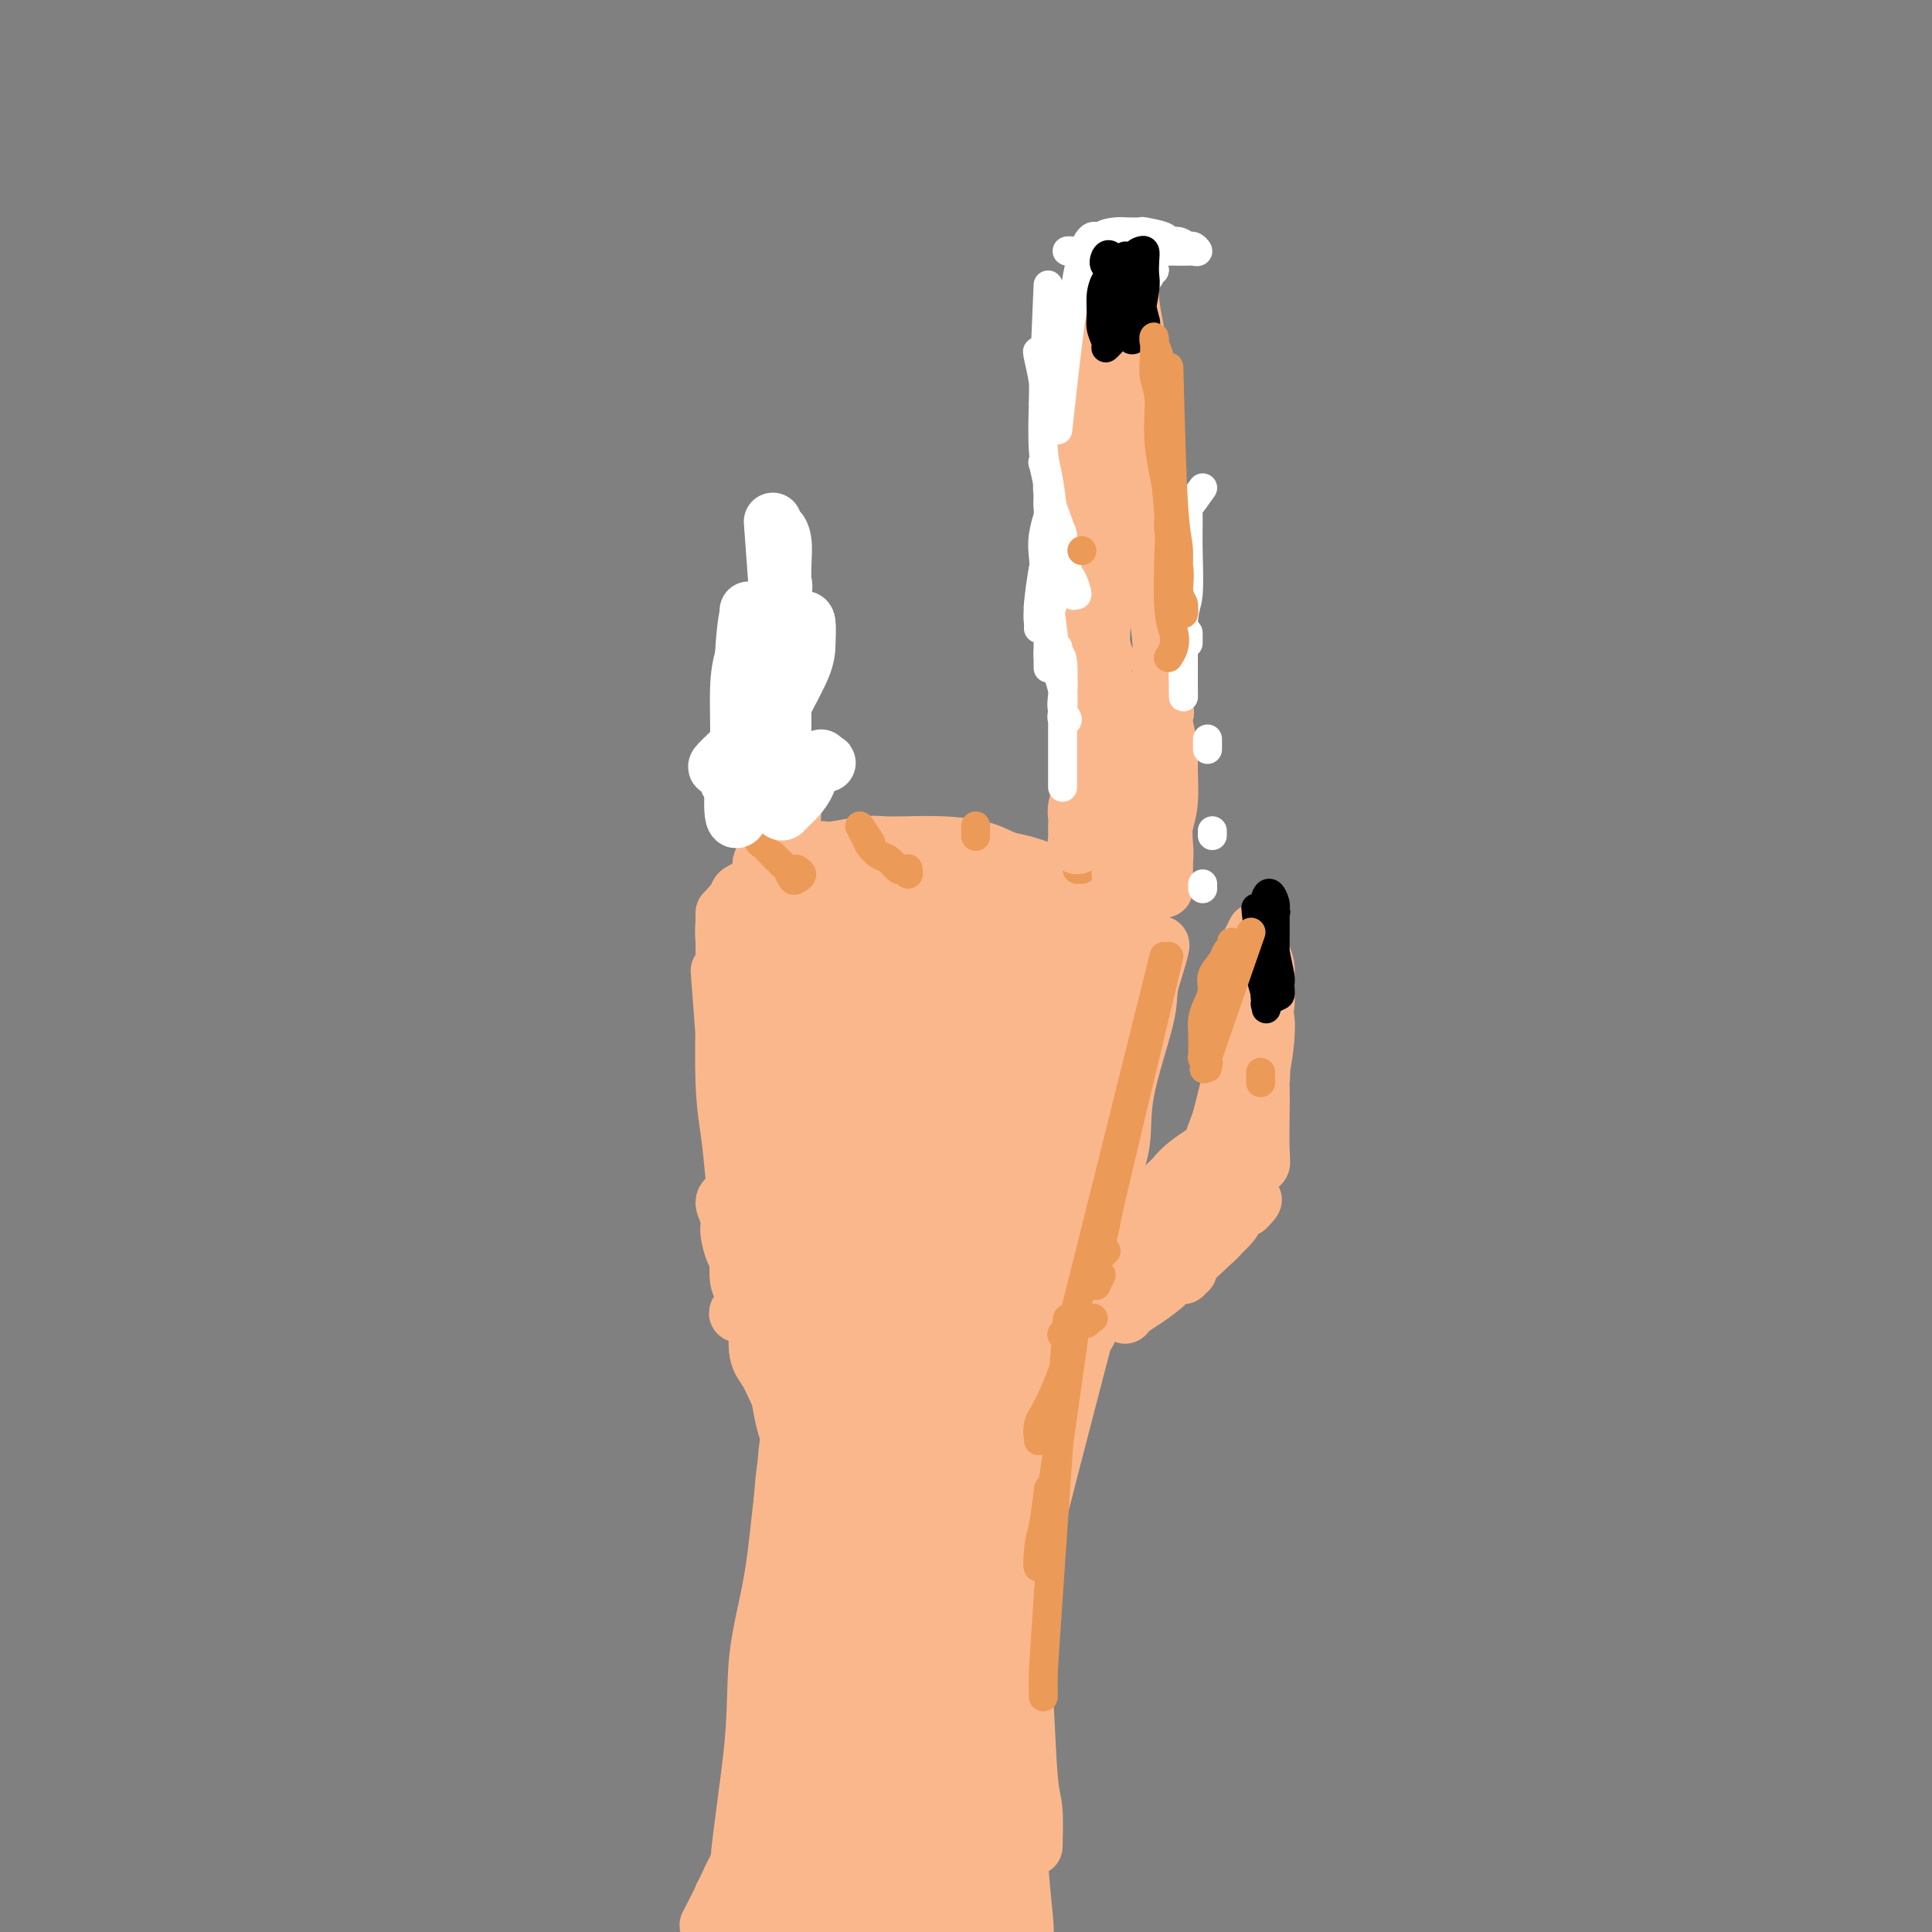 <svg viewBox='0 0 400 400' version='1.1' xmlns='http://www.w3.org/2000/svg' xmlns:xlink='http://www.w3.org/1999/xlink'><rect x="0" y="0" width="400" height="400" fill="#808080" stroke="none"/><g fill='none' stroke='#FBB78C' stroke-width='12' stroke-linecap='round' stroke-linejoin='round'><path d='M149,201c1.379,18.322 2.758,36.644 3,40c0.242,3.356 -0.653,-8.255 -1,-15c-0.347,-6.745 -0.146,-8.625 0,-11c0.146,-2.375 0.235,-5.246 0,-9c-0.235,-3.754 -0.795,-8.392 -1,-11c-0.205,-2.608 -0.055,-3.187 0,-4c0.055,-0.813 0.014,-1.862 0,-2c-0.014,-0.138 -0.001,0.635 0,3c0.001,2.365 -0.011,6.323 0,9c0.011,2.677 0.045,4.072 0,8c-0.045,3.928 -0.170,10.390 0,15c0.170,4.610 0.633,7.368 1,10c0.367,2.632 0.638,5.139 1,9c0.362,3.861 0.815,9.075 1,12c0.185,2.925 0.102,3.561 0,5c-0.102,1.439 -0.222,3.682 0,5c0.222,1.318 0.788,1.713 1,1c0.212,-0.713 0.071,-2.534 0,-4c-0.071,-1.466 -0.070,-2.577 0,-6c0.070,-3.423 0.211,-9.156 0,-13c-0.211,-3.844 -0.775,-5.797 -1,-10c-0.225,-4.203 -0.112,-10.655 0,-15c0.112,-4.345 0.222,-6.581 0,-9c-0.222,-2.419 -0.778,-5.019 -1,-8c-0.222,-2.981 -0.112,-6.342 0,-8c0.112,-1.658 0.225,-1.614 0,-1c-0.225,0.614 -0.789,1.797 -1,3c-0.211,1.203 -0.070,2.427 0,5c0.070,2.573 0.070,6.494 0,9c-0.070,2.506 -0.211,3.598 0,7c0.211,3.402 0.775,9.115 1,13c0.225,3.885 0.113,5.943 0,8'/><path d='M152,237c0.222,9.250 0.779,10.376 1,12c0.221,1.624 0.108,3.746 0,6c-0.108,2.254 -0.210,4.639 0,6c0.210,1.361 0.733,1.697 1,2c0.267,0.303 0.278,0.572 0,0c-0.278,-0.572 -0.844,-1.986 -1,-4c-0.156,-2.014 0.097,-4.629 0,-6c-0.097,-1.371 -0.544,-1.496 -1,-2c-0.456,-0.504 -0.922,-1.385 -1,-2c-0.078,-0.615 0.231,-0.964 0,-1c-0.231,-0.036 -1.000,0.241 -1,1c0.000,0.759 0.771,1.999 1,3c0.229,1.001 -0.085,1.763 0,3c0.085,1.237 0.570,2.950 1,4c0.430,1.050 0.807,1.437 1,2c0.193,0.563 0.202,1.302 1,2c0.798,0.698 2.384,1.357 3,2c0.616,0.643 0.263,1.272 1,2c0.737,0.728 2.563,1.557 4,2c1.437,0.443 2.485,0.500 4,1c1.515,0.500 3.498,1.444 5,2c1.502,0.556 2.525,0.723 4,1c1.475,0.277 3.404,0.663 5,1c1.596,0.337 2.858,0.626 4,1c1.142,0.374 2.162,0.832 4,1c1.838,0.168 4.494,0.045 6,0c1.506,-0.045 1.862,-0.012 3,0c1.138,0.012 3.058,0.003 4,0c0.942,-0.003 0.908,-0.001 1,0c0.092,0.001 0.312,0.000 0,0c-0.312,-0.000 -1.156,-0.000 -2,0'/><path d='M200,276c4.168,0.583 0.088,0.041 -3,-1c-3.088,-1.041 -5.186,-2.580 -7,-3c-1.814,-0.420 -3.346,0.279 -6,0c-2.654,-0.279 -6.430,-1.536 -9,-2c-2.570,-0.464 -3.936,-0.134 -6,0c-2.064,0.134 -4.828,0.073 -7,0c-2.172,-0.073 -3.754,-0.159 -5,0c-1.246,0.159 -2.157,0.563 -3,1c-0.843,0.437 -1.617,0.906 -1,1c0.617,0.094 2.625,-0.186 4,0c1.375,0.186 2.115,0.837 4,1c1.885,0.163 4.913,-0.163 7,0c2.087,0.163 3.232,0.814 6,1c2.768,0.186 7.159,-0.094 10,0c2.841,0.094 4.132,0.561 6,1c1.868,0.439 4.313,0.849 7,1c2.687,0.151 5.616,0.041 8,0c2.384,-0.041 4.222,-0.015 6,0c1.778,0.015 3.495,0.018 5,0c1.505,-0.018 2.799,-0.059 4,0c1.201,0.059 2.309,0.216 3,0c0.691,-0.216 0.966,-0.804 1,-1c0.034,-0.196 -0.173,0.002 0,0c0.173,-0.002 0.726,-0.202 1,0c0.274,0.202 0.269,0.807 0,1c-0.269,0.193 -0.803,-0.025 -1,0c-0.197,0.025 -0.056,0.293 0,0c0.056,-0.293 0.028,-1.146 0,-2'/><path d='M224,274c4.221,-0.741 1.272,-1.594 0,-2c-1.272,-0.406 -0.867,-0.363 0,-2c0.867,-1.637 2.194,-4.952 3,-9c0.806,-4.048 1.089,-8.830 2,-13c0.911,-4.170 2.448,-7.728 3,-11c0.552,-3.272 0.119,-6.259 1,-11c0.881,-4.741 3.076,-11.238 4,-15c0.924,-3.762 0.576,-4.791 1,-7c0.424,-2.209 1.618,-5.600 2,-7c0.382,-1.400 -0.048,-0.809 0,-1c0.048,-0.191 0.575,-1.165 0,1c-0.575,2.165 -2.251,7.469 -3,10c-0.749,2.531 -0.571,2.289 -1,4c-0.429,1.711 -1.466,5.375 -3,10c-1.534,4.625 -3.563,10.212 -5,16c-1.437,5.788 -2.280,11.779 -3,16c-0.720,4.221 -1.317,6.673 -2,9c-0.683,2.327 -1.453,4.528 -2,7c-0.547,2.472 -0.873,5.216 -1,7c-0.127,1.784 -0.055,2.607 0,3c0.055,0.393 0.094,0.355 0,0c-0.094,-0.355 -0.319,-1.026 0,-3c0.319,-1.974 1.184,-5.251 2,-8c0.816,-2.749 1.585,-4.971 2,-9c0.415,-4.029 0.478,-9.866 1,-14c0.522,-4.134 1.502,-6.564 2,-11c0.498,-4.436 0.512,-10.879 1,-15c0.488,-4.121 1.450,-5.919 2,-8c0.550,-2.081 0.686,-4.445 1,-7c0.314,-2.555 0.804,-5.301 1,-7c0.196,-1.699 0.098,-2.349 0,-3'/><path d='M232,194c2.100,-13.599 1.348,-5.097 1,-2c-0.348,3.097 -0.294,0.788 0,0c0.294,-0.788 0.827,-0.057 1,0c0.173,0.057 -0.016,-0.561 0,-1c0.016,-0.439 0.236,-0.699 0,-1c-0.236,-0.301 -0.928,-0.643 -1,-1c-0.072,-0.357 0.475,-0.730 0,-1c-0.475,-0.270 -1.972,-0.438 -3,-1c-1.028,-0.562 -1.587,-1.516 -2,-2c-0.413,-0.484 -0.679,-0.496 -2,-1c-1.321,-0.504 -3.697,-1.501 -5,-2c-1.303,-0.499 -1.532,-0.502 -3,-1c-1.468,-0.498 -4.173,-1.493 -6,-2c-1.827,-0.507 -2.775,-0.528 -4,-1c-1.225,-0.472 -2.726,-1.395 -5,-2c-2.274,-0.605 -5.320,-0.890 -8,-1c-2.680,-0.110 -4.995,-0.043 -7,0c-2.005,0.043 -3.701,0.064 -5,0c-1.299,-0.064 -2.203,-0.213 -4,0c-1.797,0.213 -4.488,0.789 -6,1c-1.512,0.211 -1.845,0.056 -3,0c-1.155,-0.056 -3.132,-0.012 -4,0c-0.868,0.012 -0.628,-0.008 -1,0c-0.372,0.008 -1.358,0.043 -2,0c-0.642,-0.043 -0.942,-0.166 -1,0c-0.058,0.166 0.126,0.619 0,1c-0.126,0.381 -0.563,0.691 -1,1'/><path d='M161,178c-6.497,0.484 -1.740,0.693 0,1c1.740,0.307 0.462,0.712 0,1c-0.462,0.288 -0.110,0.460 0,2c0.110,1.540 -0.023,4.448 0,6c0.023,1.552 0.202,1.746 0,5c-0.202,3.254 -0.786,9.566 -1,14c-0.214,4.434 -0.057,6.988 0,12c0.057,5.012 0.015,12.480 0,17c-0.015,4.520 -0.004,6.091 0,9c0.004,2.909 0.001,7.157 0,10c-0.001,2.843 -0.000,4.281 0,3c0.000,-1.281 -0.001,-5.282 0,-8c0.001,-2.718 0.004,-4.152 0,-9c-0.004,-4.848 -0.015,-13.109 0,-19c0.015,-5.891 0.057,-9.413 0,-13c-0.057,-3.587 -0.211,-7.240 0,-11c0.211,-3.760 0.789,-7.629 1,-10c0.211,-2.371 0.055,-3.245 0,-2c-0.055,1.245 -0.011,4.608 0,7c0.011,2.392 -0.012,3.813 0,9c0.012,5.187 0.058,14.139 0,20c-0.058,5.861 -0.219,8.630 0,14c0.219,5.370 0.818,13.341 1,18c0.182,4.659 -0.053,6.006 0,8c0.053,1.994 0.396,4.634 1,6c0.604,1.366 1.471,1.459 2,1c0.529,-0.459 0.719,-1.470 1,-6c0.281,-4.530 0.652,-12.580 1,-19c0.348,-6.420 0.674,-11.210 1,-16'/><path d='M168,228c1.016,-10.561 1.057,-16.965 1,-22c-0.057,-5.035 -0.211,-8.703 0,-12c0.211,-3.297 0.788,-6.223 1,-8c0.212,-1.777 0.061,-2.405 0,-2c-0.061,0.405 -0.030,1.843 0,6c0.030,4.157 0.061,11.035 0,16c-0.061,4.965 -0.214,8.019 0,14c0.214,5.981 0.793,14.891 1,21c0.207,6.109 0.040,9.418 0,14c-0.040,4.582 0.045,10.438 0,14c-0.045,3.562 -0.220,4.831 0,6c0.220,1.169 0.833,2.238 1,1c0.167,-1.238 -0.114,-4.785 0,-9c0.114,-4.215 0.623,-9.100 1,-14c0.377,-4.900 0.622,-9.814 1,-18c0.378,-8.186 0.890,-19.643 1,-27c0.110,-7.357 -0.181,-10.613 0,-15c0.181,-4.387 0.833,-9.906 1,-13c0.167,-3.094 -0.152,-3.762 0,-2c0.152,1.762 0.774,5.956 1,10c0.226,4.044 0.054,7.940 0,12c-0.054,4.060 0.008,8.284 0,15c-0.008,6.716 -0.086,15.923 0,22c0.086,6.077 0.338,9.024 1,14c0.662,4.976 1.736,11.981 2,16c0.264,4.019 -0.280,5.053 0,6c0.280,0.947 1.384,1.806 2,1c0.616,-0.806 0.742,-3.278 1,-6c0.258,-2.722 0.646,-5.694 1,-13c0.354,-7.306 0.672,-18.944 1,-27c0.328,-8.056 0.664,-12.528 1,-17'/><path d='M186,211c0.874,-13.266 1.558,-17.931 2,-22c0.442,-4.069 0.640,-7.543 1,-10c0.360,-2.457 0.880,-3.896 1,-4c0.120,-0.104 -0.161,1.128 0,5c0.161,3.872 0.765,10.386 1,16c0.235,5.614 0.101,10.328 0,15c-0.101,4.672 -0.168,9.300 0,16c0.168,6.700 0.570,15.471 1,23c0.430,7.529 0.889,13.817 1,18c0.111,4.183 -0.125,6.260 0,8c0.125,1.740 0.611,3.143 1,2c0.389,-1.143 0.683,-4.832 1,-8c0.317,-3.168 0.658,-5.816 1,-13c0.342,-7.184 0.684,-18.902 1,-27c0.316,-8.098 0.607,-12.574 1,-17c0.393,-4.426 0.890,-8.803 1,-14c0.110,-5.197 -0.166,-11.216 0,-14c0.166,-2.784 0.775,-2.333 1,-1c0.225,1.333 0.068,3.547 0,6c-0.068,2.453 -0.046,5.143 0,11c0.046,5.857 0.116,14.879 0,21c-0.116,6.121 -0.417,9.340 0,15c0.417,5.660 1.552,13.762 2,19c0.448,5.238 0.210,7.614 0,10c-0.210,2.386 -0.393,4.782 0,7c0.393,2.218 1.361,4.257 2,4c0.639,-0.257 0.947,-2.812 1,-5c0.053,-2.188 -0.151,-4.009 0,-10c0.151,-5.991 0.656,-16.151 1,-23c0.344,-6.849 0.527,-10.385 1,-16c0.473,-5.615 1.237,-13.307 2,-21'/><path d='M209,202c0.935,-13.348 0.773,-9.219 1,-9c0.227,0.219 0.842,-3.472 1,-5c0.158,-1.528 -0.141,-0.891 0,2c0.141,2.891 0.721,8.038 1,12c0.279,3.962 0.256,6.740 0,13c-0.256,6.260 -0.745,16.002 -1,22c-0.255,5.998 -0.276,8.252 0,13c0.276,4.748 0.849,11.990 1,16c0.151,4.010 -0.119,4.787 0,6c0.119,1.213 0.627,2.861 1,2c0.373,-0.861 0.609,-4.229 1,-8c0.391,-3.771 0.935,-7.943 1,-12c0.065,-4.057 -0.351,-7.999 0,-15c0.351,-7.001 1.467,-17.062 2,-23c0.533,-5.938 0.483,-7.752 1,-11c0.517,-3.248 1.603,-7.929 2,-10c0.397,-2.071 0.106,-1.531 0,-1c-0.106,0.531 -0.029,1.052 0,5c0.029,3.948 0.008,11.323 0,16c-0.008,4.677 -0.002,6.657 0,12c0.002,5.343 -0.000,14.049 0,19c0.000,4.951 0.003,6.147 0,9c-0.003,2.853 -0.013,7.364 0,10c0.013,2.636 0.050,3.399 0,3c-0.050,-0.399 -0.186,-1.958 0,-4c0.186,-2.042 0.694,-4.565 1,-7c0.306,-2.435 0.411,-4.782 1,-9c0.589,-4.218 1.663,-10.306 2,-14c0.337,-3.694 -0.063,-4.995 0,-8c0.063,-3.005 0.589,-7.716 1,-11c0.411,-3.284 0.705,-5.142 1,-7'/><path d='M226,208c0.971,-10.671 0.397,-7.348 0,-7c-0.397,0.348 -0.618,-2.279 -1,-4c-0.382,-1.721 -0.925,-2.538 -1,-3c-0.075,-0.462 0.318,-0.571 0,-1c-0.318,-0.429 -1.349,-1.180 -2,-2c-0.651,-0.820 -0.923,-1.711 -2,-2c-1.077,-0.289 -2.958,0.024 -4,0c-1.042,-0.024 -1.246,-0.387 -2,-1c-0.754,-0.613 -2.057,-1.477 -3,-2c-0.943,-0.523 -1.526,-0.703 -3,-1c-1.474,-0.297 -3.839,-0.709 -5,-1c-1.161,-0.291 -1.117,-0.459 -2,-1c-0.883,-0.541 -2.693,-1.455 -4,-2c-1.307,-0.545 -2.111,-0.720 -3,-1c-0.889,-0.280 -1.862,-0.663 -3,-1c-1.138,-0.337 -2.440,-0.626 -3,-1c-0.560,-0.374 -0.376,-0.832 -1,-1c-0.624,-0.168 -2.055,-0.045 -3,0c-0.945,0.045 -1.405,0.012 -2,0c-0.595,-0.012 -1.324,-0.003 -2,0c-0.676,0.003 -1.298,0.001 -2,0c-0.702,-0.001 -1.485,-0.000 -2,0c-0.515,0.000 -0.763,0.000 -1,0c-0.237,-0.000 -0.461,-0.000 -1,0c-0.539,0.000 -1.391,0.000 -2,0c-0.609,-0.000 -0.976,-0.001 -1,0c-0.024,0.001 0.295,0.003 0,0c-0.295,-0.003 -1.203,-0.011 -2,0c-0.797,0.011 -1.484,0.041 -2,0c-0.516,-0.041 -0.862,-0.155 -1,0c-0.138,0.155 -0.069,0.577 0,1'/><path d='M166,178c-3.189,0.398 -2.163,0.894 -2,1c0.163,0.106 -0.538,-0.178 -1,0c-0.462,0.178 -0.687,0.817 -1,1c-0.313,0.183 -0.715,-0.092 -1,0c-0.285,0.092 -0.454,0.550 -1,1c-0.546,0.450 -1.468,0.890 -2,1c-0.532,0.110 -0.672,-0.111 -1,0c-0.328,0.111 -0.844,0.555 -1,1c-0.156,0.445 0.046,0.893 0,1c-0.046,0.107 -0.342,-0.126 -1,0c-0.658,0.126 -1.679,0.612 -2,1c-0.321,0.388 0.058,0.678 0,1c-0.058,0.322 -0.551,0.675 -1,1c-0.449,0.325 -0.852,0.623 -1,1c-0.148,0.377 -0.040,0.832 0,1c0.040,0.168 0.011,0.048 0,0c-0.011,-0.048 -0.006,-0.024 0,0'/><path d='M163,267c-0.217,2.767 -0.433,5.533 -1,6c-0.567,0.467 -1.484,-1.366 -2,-3c-0.516,-1.634 -0.630,-3.069 -1,-4c-0.370,-0.931 -0.997,-1.359 -1,-1c-0.003,0.359 0.619,1.506 1,2c0.381,0.494 0.522,0.337 1,1c0.478,0.663 1.294,2.147 2,4c0.706,1.853 1.303,4.074 2,6c0.697,1.926 1.494,3.557 2,5c0.506,1.443 0.721,2.700 1,4c0.279,1.300 0.621,2.644 1,4c0.379,1.356 0.793,2.724 1,3c0.207,0.276 0.206,-0.540 0,-1c-0.206,-0.460 -0.618,-0.563 -1,-2c-0.382,-1.437 -0.733,-4.207 -1,-6c-0.267,-1.793 -0.450,-2.610 -1,-4c-0.550,-1.390 -1.469,-3.353 -2,-5c-0.531,-1.647 -0.675,-2.980 -1,-4c-0.325,-1.020 -0.832,-1.729 -1,-2c-0.168,-0.271 0.001,-0.106 0,0c-0.001,0.106 -0.173,0.153 0,1c0.173,0.847 0.690,2.493 1,4c0.310,1.507 0.412,2.874 1,4c0.588,1.126 1.661,2.011 2,4c0.339,1.989 -0.056,5.081 0,7c0.056,1.919 0.562,2.664 1,4c0.438,1.336 0.808,3.261 1,4c0.192,0.739 0.206,0.291 0,0c-0.206,-0.291 -0.632,-0.424 -1,-1c-0.368,-0.576 -0.676,-1.593 -1,-3c-0.324,-1.407 -0.662,-3.203 -1,-5'/><path d='M165,289c-0.651,-2.778 -0.777,-5.222 -1,-7c-0.223,-1.778 -0.541,-2.889 -1,-4c-0.459,-1.111 -1.058,-2.223 -1,-3c0.058,-0.777 0.772,-1.218 1,-1c0.228,0.218 -0.030,1.095 0,2c0.030,0.905 0.348,1.837 1,5c0.652,3.163 1.639,8.557 2,11c0.361,2.443 0.097,1.937 0,3c-0.097,1.063 -0.026,3.697 0,6c0.026,2.303 0.007,4.275 0,6c-0.007,1.725 -0.003,3.203 0,4c0.003,0.797 0.005,0.913 0,1c-0.005,0.087 -0.016,0.147 0,-1c0.016,-1.147 0.061,-3.499 0,-6c-0.061,-2.501 -0.227,-5.152 0,-7c0.227,-1.848 0.847,-2.895 1,-5c0.153,-2.105 -0.163,-5.269 0,-7c0.163,-1.731 0.804,-2.030 1,-2c0.196,0.030 -0.053,0.390 0,1c0.053,0.610 0.409,1.470 0,4c-0.409,2.530 -1.583,6.729 -2,10c-0.417,3.271 -0.077,5.615 0,8c0.077,2.385 -0.109,4.810 -1,9c-0.891,4.190 -2.489,10.143 -3,14c-0.511,3.857 0.063,5.617 0,8c-0.063,2.383 -0.765,5.389 -1,7c-0.235,1.611 -0.005,1.827 0,1c0.005,-0.827 -0.215,-2.696 0,-5c0.215,-2.304 0.866,-5.043 1,-8c0.134,-2.957 -0.247,-6.130 0,-11c0.247,-4.870 1.124,-11.435 2,-18'/><path d='M164,304c0.851,-8.052 1.479,-7.682 2,-10c0.521,-2.318 0.935,-7.325 1,-10c0.065,-2.675 -0.218,-3.017 0,-3c0.218,0.017 0.937,0.392 1,2c0.063,1.608 -0.532,4.449 -1,7c-0.468,2.551 -0.810,4.812 -1,9c-0.190,4.188 -0.227,10.302 -1,20c-0.773,9.698 -2.283,22.980 -3,29c-0.717,6.020 -0.642,4.779 -1,7c-0.358,2.221 -1.151,7.903 -2,12c-0.849,4.097 -1.756,6.610 -2,9c-0.244,2.390 0.175,4.658 0,6c-0.175,1.342 -0.944,1.759 -1,-1c-0.056,-2.759 0.600,-8.692 1,-13c0.400,-4.308 0.542,-6.989 1,-14c0.458,-7.011 1.230,-18.351 2,-25c0.770,-6.649 1.537,-8.606 2,-13c0.463,-4.394 0.622,-11.223 1,-15c0.378,-3.777 0.976,-4.500 1,-4c0.024,0.500 -0.526,2.222 -1,5c-0.474,2.778 -0.870,6.611 -1,10c-0.130,3.389 0.008,6.334 -1,13c-1.008,6.666 -3.162,17.054 -4,24c-0.838,6.946 -0.359,10.449 -1,17c-0.641,6.551 -2.403,16.148 -3,22c-0.597,5.852 -0.028,7.958 0,10c0.028,2.042 -0.486,4.021 -1,6'/><path d='M153,399c0.088,0.833 0.177,1.667 0,0c-0.177,-1.667 -0.619,-5.833 0,-13c0.619,-7.167 2.300,-17.333 3,-25c0.700,-7.667 0.418,-12.833 1,-18c0.582,-5.167 2.027,-10.335 3,-16c0.973,-5.665 1.473,-11.826 2,-16c0.527,-4.174 1.080,-6.361 1,-4c-0.080,2.361 -0.792,9.270 -1,12c-0.208,2.730 0.088,1.281 0,6c-0.088,4.719 -0.560,15.605 -1,22c-0.440,6.395 -0.849,8.299 -1,14c-0.151,5.701 -0.043,15.200 0,19c0.043,3.800 0.022,1.900 0,0'/><path d='M215,268c-2.227,11.741 -4.453,23.483 -5,26c-0.547,2.517 0.587,-4.190 1,-9c0.413,-4.810 0.107,-7.724 0,-10c-0.107,-2.276 -0.014,-3.914 0,-5c0.014,-1.086 -0.052,-1.622 0,-2c0.052,-0.378 0.220,-0.600 0,1c-0.220,1.600 -0.828,5.022 -1,8c-0.172,2.978 0.094,5.510 0,8c-0.094,2.490 -0.547,4.936 -1,9c-0.453,4.064 -0.907,9.744 -1,13c-0.093,3.256 0.175,4.088 0,6c-0.175,1.912 -0.793,4.904 -1,7c-0.207,2.096 -0.003,3.294 0,3c0.003,-0.294 -0.195,-2.081 0,-3c0.195,-0.919 0.784,-0.969 1,-4c0.216,-3.031 0.058,-9.042 0,-13c-0.058,-3.958 -0.017,-5.864 0,-8c0.017,-2.136 0.008,-4.502 0,-7c-0.008,-2.498 -0.016,-5.126 0,-7c0.016,-1.874 0.056,-2.993 0,-3c-0.056,-0.007 -0.207,1.097 0,2c0.207,0.903 0.772,1.606 1,4c0.228,2.394 0.117,6.480 0,10c-0.117,3.520 -0.242,6.474 0,9c0.242,2.526 0.849,4.625 1,8c0.151,3.375 -0.155,8.027 0,11c0.155,2.973 0.771,4.266 1,6c0.229,1.734 0.072,3.908 0,5c-0.072,1.092 -0.058,1.102 0,0c0.058,-1.102 0.159,-3.315 0,-6c-0.159,-2.685 -0.580,-5.843 -1,-9'/><path d='M210,318c-0.396,-3.874 -0.887,-6.059 -1,-10c-0.113,-3.941 0.151,-9.638 0,-13c-0.151,-3.362 -0.717,-4.390 -1,-6c-0.283,-1.610 -0.282,-3.802 0,-4c0.282,-0.198 0.845,1.597 1,3c0.155,1.403 -0.099,2.415 0,6c0.099,3.585 0.551,9.744 1,14c0.449,4.256 0.895,6.608 1,12c0.105,5.392 -0.130,13.823 0,19c0.130,5.177 0.624,7.101 1,12c0.376,4.899 0.635,12.773 1,17c0.365,4.227 0.836,4.806 1,7c0.164,2.194 0.023,6.003 0,7c-0.023,0.997 0.074,-0.818 0,-2c-0.074,-1.182 -0.320,-1.730 -1,-6c-0.680,-4.270 -1.794,-12.261 -2,-18c-0.206,-5.739 0.495,-9.227 0,-16c-0.495,-6.773 -2.186,-16.830 -3,-23c-0.814,-6.170 -0.751,-8.454 -1,-12c-0.249,-3.546 -0.811,-8.355 -1,-10c-0.189,-1.645 -0.006,-0.125 0,1c0.006,1.125 -0.166,1.857 0,6c0.166,4.143 0.671,11.697 1,17c0.329,5.303 0.484,8.354 1,15c0.516,6.646 1.393,16.886 2,24c0.607,7.114 0.944,11.103 1,15c0.056,3.897 -0.170,7.702 0,12c0.170,4.298 0.736,9.090 1,12c0.264,2.910 0.225,3.937 0,2c-0.225,-1.937 -0.636,-6.839 -1,-12c-0.364,-5.161 -0.682,-10.580 -1,-16'/><path d='M210,371c-0.929,-10.439 -2.250,-23.536 -3,-34c-0.750,-10.464 -0.929,-18.295 -1,-26c-0.071,-7.705 -0.033,-15.284 0,-25c0.033,-9.716 0.061,-21.570 0,-29c-0.061,-7.430 -0.212,-10.435 0,-13c0.212,-2.565 0.788,-4.690 1,-4c0.212,0.690 0.061,4.196 0,6c-0.061,1.804 -0.031,1.908 0,13c0.031,11.092 0.064,33.172 0,42c-0.064,8.828 -0.224,4.404 0,11c0.224,6.596 0.833,24.211 1,35c0.167,10.789 -0.109,14.751 0,22c0.109,7.249 0.603,17.785 1,24c0.397,6.215 0.699,8.107 1,10'/><path d='M208,394c0.140,1.189 0.280,2.377 0,0c-0.280,-2.377 -0.979,-8.320 -2,-19c-1.021,-10.680 -2.364,-26.099 -3,-37c-0.636,-10.901 -0.564,-17.285 -1,-28c-0.436,-10.715 -1.381,-25.761 -2,-35c-0.619,-9.239 -0.912,-12.670 -1,-17c-0.088,-4.330 0.028,-9.558 0,-11c-0.028,-1.442 -0.201,0.902 0,3c0.201,2.098 0.776,3.949 1,11c0.224,7.051 0.098,19.300 0,29c-0.098,9.700 -0.167,16.851 0,24c0.167,7.149 0.571,14.298 1,25c0.429,10.702 0.885,24.958 1,34c0.115,9.042 -0.110,12.869 0,18c0.110,5.131 0.555,11.565 1,18'/><path d='M201,398c0.174,1.215 0.348,2.429 0,0c-0.348,-2.429 -1.219,-8.502 -2,-21c-0.781,-12.498 -1.474,-31.423 -2,-44c-0.526,-12.577 -0.887,-18.808 -1,-30c-0.113,-11.192 0.022,-27.345 0,-37c-0.022,-9.655 -0.202,-12.810 0,-16c0.202,-3.190 0.786,-6.414 1,-7c0.214,-0.586 0.058,1.467 0,8c-0.058,6.533 -0.019,17.548 0,27c0.019,9.452 0.019,17.342 0,25c-0.019,7.658 -0.057,15.084 0,27c0.057,11.916 0.208,28.324 0,39c-0.208,10.676 -0.774,15.622 -1,22c-0.226,6.378 -0.113,14.189 0,22'/><path d='M192,382c0.139,4.643 0.279,9.287 0,0c-0.279,-9.287 -0.975,-32.503 -1,-47c-0.025,-14.497 0.622,-20.274 1,-32c0.378,-11.726 0.487,-29.399 1,-40c0.513,-10.601 1.429,-14.128 2,-18c0.571,-3.872 0.797,-8.088 1,-8c0.203,0.088 0.383,4.480 0,8c-0.383,3.520 -1.328,6.170 -2,15c-0.672,8.830 -1.070,23.841 -2,35c-0.930,11.159 -2.393,18.465 -3,26c-0.607,7.535 -0.359,15.298 -1,26c-0.641,10.702 -2.173,24.343 -3,33c-0.827,8.657 -0.951,12.331 -1,16c-0.049,3.669 -0.025,7.335 0,11'/><path d='M181,373c0.056,2.313 0.112,4.627 0,0c-0.112,-4.627 -0.391,-16.194 0,-31c0.391,-14.806 1.453,-32.852 2,-45c0.547,-12.148 0.581,-18.398 1,-25c0.419,-6.602 1.225,-13.556 2,-19c0.775,-5.444 1.518,-9.378 2,-11c0.482,-1.622 0.701,-0.932 0,4c-0.701,4.932 -2.323,14.105 -3,22c-0.677,7.895 -0.409,14.511 -1,21c-0.591,6.489 -2.039,12.852 -3,24c-0.961,11.148 -1.433,27.081 -2,37c-0.567,9.919 -1.230,13.824 -2,21c-0.770,7.176 -1.649,17.622 -2,23c-0.351,5.378 -0.176,5.689 0,6'/><path d='M174,396c0.171,1.550 0.343,3.099 0,0c-0.343,-3.099 -1.199,-10.847 -1,-23c0.199,-12.153 1.454,-28.712 2,-41c0.546,-12.288 0.383,-20.306 1,-28c0.617,-7.694 2.016,-15.066 3,-24c0.984,-8.934 1.554,-19.431 2,-25c0.446,-5.569 0.767,-6.212 1,-5c0.233,1.212 0.377,4.278 0,9c-0.377,4.722 -1.276,11.101 -2,17c-0.724,5.899 -1.274,11.318 -2,22c-0.726,10.682 -1.628,26.626 -3,38c-1.372,11.374 -3.216,18.178 -4,25c-0.784,6.822 -0.510,13.664 -1,21c-0.490,7.336 -1.745,15.168 -3,23'/><path d='M166,392c-0.175,3.422 -0.351,6.843 0,0c0.351,-6.843 1.228,-23.952 2,-35c0.772,-11.048 1.439,-16.037 2,-26c0.561,-9.963 1.015,-24.899 2,-34c0.985,-9.101 2.501,-12.365 3,-16c0.499,-3.635 -0.019,-7.640 0,-10c0.019,-2.360 0.574,-3.073 0,4c-0.574,7.073 -2.276,21.933 -3,29c-0.724,7.067 -0.470,6.342 -1,10c-0.530,3.658 -1.844,11.698 -3,22c-1.156,10.302 -2.155,22.864 -3,31c-0.845,8.136 -1.535,11.844 -2,16c-0.465,4.156 -0.704,8.759 -1,13c-0.296,4.241 -0.648,8.121 -1,12'/><path d='M160,391c-0.083,0.423 -0.166,0.845 0,0c0.166,-0.845 0.582,-2.958 1,-5c0.418,-2.042 0.838,-4.015 1,-5c0.162,-0.985 0.067,-0.983 0,-1c-0.067,-0.017 -0.106,-0.051 0,1c0.106,1.051 0.358,3.189 0,5c-0.358,1.811 -1.327,3.295 -2,5c-0.673,1.705 -1.049,3.630 -2,6c-0.951,2.370 -2.475,5.185 -4,8'/><path d='M153,396c-0.031,0.429 -0.062,0.858 0,0c0.062,-0.858 0.218,-3.003 1,-6c0.782,-2.997 2.189,-6.844 4,-11c1.811,-4.156 4.026,-8.619 3,-6c-1.026,2.619 -5.293,12.320 -8,18c-2.707,5.680 -3.853,7.340 -5,9'/><path d='M147,398c-0.271,0.522 -0.542,1.045 0,0c0.542,-1.045 1.898,-3.657 3,-6c1.102,-2.343 1.951,-4.417 3,-6c1.049,-1.583 2.300,-2.676 3,-4c0.700,-1.324 0.851,-2.880 1,-3c0.149,-0.120 0.297,1.197 0,2c-0.297,0.803 -1.038,1.091 -2,3c-0.962,1.909 -2.144,5.437 -3,8c-0.856,2.563 -1.388,4.161 -2,6c-0.612,1.839 -1.306,3.920 -2,6'/><path d='M150,392c-0.294,0.475 -0.588,0.950 0,0c0.588,-0.950 2.059,-3.325 3,-6c0.941,-2.675 1.351,-5.651 2,-9c0.649,-3.349 1.537,-7.070 2,-9c0.463,-1.930 0.502,-2.069 1,-4c0.498,-1.931 1.457,-5.654 2,-8c0.543,-2.346 0.671,-3.314 1,-5c0.329,-1.686 0.858,-4.091 1,-6c0.142,-1.909 -0.103,-3.322 0,-5c0.103,-1.678 0.553,-3.621 1,-5c0.447,-1.379 0.890,-2.193 1,-3c0.110,-0.807 -0.114,-1.605 0,-3c0.114,-1.395 0.566,-3.387 1,-5c0.434,-1.613 0.848,-2.849 1,-4c0.152,-1.151 0.041,-2.218 0,-3c-0.041,-0.782 -0.011,-1.281 0,-2c0.011,-0.719 0.003,-1.660 0,-3c-0.003,-1.340 -0.001,-3.078 0,-4c0.001,-0.922 -0.000,-1.027 0,-2c0.000,-0.973 0.001,-2.814 0,-4c-0.001,-1.186 -0.003,-1.718 0,-3c0.003,-1.282 0.011,-3.314 0,-5c-0.011,-1.686 -0.042,-3.025 0,-4c0.042,-0.975 0.155,-1.587 0,-3c-0.155,-1.413 -0.578,-3.628 -1,-5c-0.422,-1.372 -0.842,-1.901 -1,-3c-0.158,-1.099 -0.053,-2.769 0,-3c0.053,-0.231 0.053,0.976 0,2c-0.053,1.024 -0.158,1.864 0,3c0.158,1.136 0.579,2.568 1,4'/><path d='M165,285c0.381,2.342 0.835,3.698 1,5c0.165,1.302 0.042,2.549 0,4c-0.042,1.451 -0.002,3.105 0,4c0.002,0.895 -0.035,1.030 0,1c0.035,-0.030 0.141,-0.225 0,-1c-0.141,-0.775 -0.529,-2.129 -1,-3c-0.471,-0.871 -1.026,-1.258 -2,-4c-0.974,-2.742 -2.366,-7.839 -3,-10c-0.634,-2.161 -0.511,-1.387 -1,-2c-0.489,-0.613 -1.589,-2.613 -2,-4c-0.411,-1.387 -0.131,-2.160 0,-2c0.131,0.160 0.115,1.252 0,2c-0.115,0.748 -0.329,1.152 0,2c0.329,0.848 1.199,2.140 2,4c0.801,1.860 1.532,4.290 2,6c0.468,1.710 0.675,2.702 1,4c0.325,1.298 0.770,2.904 1,4c0.230,1.096 0.244,1.683 0,1c-0.244,-0.683 -0.748,-2.637 -1,-4c-0.252,-1.363 -0.254,-2.136 -1,-4c-0.746,-1.864 -2.236,-4.818 -3,-7c-0.764,-2.182 -0.803,-3.591 -1,-5c-0.197,-1.409 -0.552,-2.816 -1,-4c-0.448,-1.184 -0.989,-2.143 -1,-2c-0.011,0.143 0.507,1.388 1,2c0.493,0.612 0.961,0.589 1,1c0.039,0.411 -0.350,1.254 0,3c0.350,1.746 1.440,4.393 2,6c0.560,1.607 0.588,2.173 1,3c0.412,0.827 1.206,1.913 2,3'/><path d='M162,288c0.965,2.708 0.378,1.479 0,1c-0.378,-0.479 -0.546,-0.209 -1,-1c-0.454,-0.791 -1.193,-2.643 -2,-4c-0.807,-1.357 -1.680,-2.219 -2,-4c-0.320,-1.781 -0.086,-4.479 0,-6c0.086,-1.521 0.025,-1.863 0,-2c-0.025,-0.137 -0.012,-0.068 0,0'/><path d='M210,291c2.406,-2.889 4.812,-5.778 5,-6c0.188,-0.222 -1.841,2.222 -3,5c-1.159,2.778 -1.448,5.889 -2,8c-0.552,2.111 -1.368,3.223 -2,4c-0.632,0.777 -1.081,1.219 -1,1c0.081,-0.219 0.693,-1.098 1,-2c0.307,-0.902 0.310,-1.827 1,-4c0.690,-2.173 2.066,-5.596 3,-8c0.934,-2.404 1.426,-3.791 2,-6c0.574,-2.209 1.229,-5.241 2,-7c0.771,-1.759 1.659,-2.247 2,-3c0.341,-0.753 0.136,-1.773 0,-2c-0.136,-0.227 -0.205,0.339 0,1c0.205,0.661 0.682,1.417 0,3c-0.682,1.583 -2.523,3.992 -3,6c-0.477,2.008 0.411,3.616 0,6c-0.411,2.384 -2.122,5.545 -3,7c-0.878,1.455 -0.922,1.204 -1,1c-0.078,-0.204 -0.190,-0.360 0,-1c0.190,-0.640 0.680,-1.762 1,-3c0.320,-1.238 0.468,-2.592 1,-5c0.532,-2.408 1.447,-5.872 2,-8c0.553,-2.128 0.744,-2.921 1,-4c0.256,-1.079 0.577,-2.444 1,-3c0.423,-0.556 0.947,-0.303 1,0c0.053,0.303 -0.364,0.656 -1,2c-0.636,1.344 -1.490,3.680 -2,6c-0.510,2.320 -0.676,4.625 -1,6c-0.324,1.375 -0.807,1.822 -1,2c-0.193,0.178 -0.097,0.089 0,0'/><path d='M225,271c3.391,-2.286 6.782,-4.572 7,-5c0.218,-0.428 -2.736,1.004 -4,2c-1.264,0.996 -0.838,1.558 -1,2c-0.162,0.442 -0.912,0.766 -1,1c-0.088,0.234 0.486,0.379 1,0c0.514,-0.379 0.967,-1.283 2,-2c1.033,-0.717 2.645,-1.246 4,-2c1.355,-0.754 2.453,-1.732 4,-3c1.547,-1.268 3.542,-2.828 5,-4c1.458,-1.172 2.378,-1.958 4,-3c1.622,-1.042 3.946,-2.341 5,-3c1.054,-0.659 0.837,-0.678 1,-1c0.163,-0.322 0.706,-0.947 1,-1c0.294,-0.053 0.339,0.467 0,1c-0.339,0.533 -1.062,1.081 -2,2c-0.938,0.919 -2.090,2.210 -3,3c-0.910,0.790 -1.578,1.081 -3,2c-1.422,0.919 -3.597,2.468 -5,4c-1.403,1.532 -2.035,3.049 -3,4c-0.965,0.951 -2.265,1.336 -3,2c-0.735,0.664 -0.905,1.608 -1,2c-0.095,0.392 -0.114,0.231 0,0c0.114,-0.231 0.362,-0.534 1,-1c0.638,-0.466 1.665,-1.097 3,-2c1.335,-0.903 2.976,-2.080 4,-3c1.024,-0.920 1.430,-1.585 3,-3c1.570,-1.415 4.305,-3.581 6,-5c1.695,-1.419 2.351,-2.092 3,-3c0.649,-0.908 1.290,-2.052 2,-3c0.710,-0.948 1.489,-1.699 2,-2c0.511,-0.301 0.756,-0.150 1,0'/><path d='M258,250c3.084,-3.062 0.294,-1.218 -1,0c-1.294,1.218 -1.093,1.809 -2,3c-0.907,1.191 -2.924,2.981 -4,4c-1.076,1.019 -1.213,1.268 -2,2c-0.787,0.732 -2.225,1.948 -3,3c-0.775,1.052 -0.888,1.942 -1,2c-0.112,0.058 -0.222,-0.715 0,-1c0.222,-0.285 0.778,-0.081 1,0c0.222,0.081 0.111,0.041 0,0'/><path d='M249,257c1.917,-6.460 3.834,-12.920 4,-14c0.166,-1.080 -1.418,3.220 -2,5c-0.582,1.780 -0.164,1.042 0,1c0.164,-0.042 0.072,0.614 0,0c-0.072,-0.614 -0.123,-2.498 0,-4c0.123,-1.502 0.419,-2.623 1,-5c0.581,-2.377 1.447,-6.012 2,-9c0.553,-2.988 0.793,-5.329 1,-7c0.207,-1.671 0.381,-2.671 1,-5c0.619,-2.329 1.682,-5.989 2,-8c0.318,-2.011 -0.110,-2.375 0,-3c0.110,-0.625 0.759,-1.510 1,-2c0.241,-0.490 0.076,-0.584 0,0c-0.076,0.584 -0.062,1.848 0,3c0.062,1.152 0.170,2.193 0,3c-0.170,0.807 -0.620,1.382 -1,3c-0.380,1.618 -0.690,4.281 -1,6c-0.310,1.719 -0.619,2.493 -1,4c-0.381,1.507 -0.835,3.746 -1,5c-0.165,1.254 -0.041,1.522 0,2c0.041,0.478 -0.001,1.165 0,1c0.001,-0.165 0.045,-1.184 0,-2c-0.045,-0.816 -0.180,-1.431 0,-3c0.180,-1.569 0.675,-4.094 1,-6c0.325,-1.906 0.479,-3.193 1,-5c0.521,-1.807 1.407,-4.133 2,-6c0.593,-1.867 0.891,-3.274 1,-4c0.109,-0.726 0.029,-0.772 0,-1c-0.029,-0.228 -0.008,-0.638 0,0c0.008,0.638 0.002,2.325 0,4c-0.002,1.675 -0.001,3.337 0,5'/><path d='M260,215c-0.105,2.052 -0.368,3.182 -1,6c-0.632,2.818 -1.634,7.323 -2,10c-0.366,2.677 -0.096,3.527 0,5c0.096,1.473 0.020,3.571 0,5c-0.020,1.429 0.018,2.190 0,2c-0.018,-0.190 -0.092,-1.332 0,-2c0.092,-0.668 0.349,-0.861 1,-3c0.651,-2.139 1.696,-6.224 2,-8c0.304,-1.776 -0.132,-1.245 0,-3c0.132,-1.755 0.834,-5.797 1,-8c0.166,-2.203 -0.203,-2.567 0,-4c0.203,-1.433 0.979,-3.934 1,-4c0.021,-0.066 -0.712,2.302 -1,4c-0.288,1.698 -0.131,2.727 0,4c0.131,1.273 0.235,2.791 0,5c-0.235,2.209 -0.809,5.108 -1,7c-0.191,1.892 0.001,2.777 0,4c-0.001,1.223 -0.196,2.786 0,4c0.196,1.214 0.784,2.081 1,2c0.216,-0.081 0.062,-1.109 0,-3c-0.062,-1.891 -0.031,-4.644 0,-7c0.031,-2.356 0.061,-4.315 0,-6c-0.061,-1.685 -0.213,-3.095 0,-5c0.213,-1.905 0.790,-4.305 1,-6c0.210,-1.695 0.054,-2.686 0,-3c-0.054,-0.314 -0.004,0.050 0,0c0.004,-0.050 -0.037,-0.513 0,0c0.037,0.513 0.154,2.004 0,4c-0.154,1.996 -0.577,4.498 -1,7'/><path d='M261,222c-0.289,2.571 -0.512,3.500 -1,6c-0.488,2.500 -1.242,6.571 -2,9c-0.758,2.429 -1.521,3.217 -2,5c-0.479,1.783 -0.675,4.563 -1,6c-0.325,1.437 -0.779,1.532 -1,1c-0.221,-0.532 -0.210,-1.693 0,-3c0.210,-1.307 0.620,-2.762 1,-5c0.380,-2.238 0.729,-5.259 1,-8c0.271,-2.741 0.463,-5.200 1,-7c0.537,-1.800 1.419,-2.940 2,-4c0.581,-1.060 0.859,-2.039 1,-3c0.141,-0.961 0.143,-1.902 0,-2c-0.143,-0.098 -0.432,0.649 -1,2c-0.568,1.351 -1.417,3.306 -2,5c-0.583,1.694 -0.901,3.127 -2,6c-1.099,2.873 -2.979,7.187 -4,10c-1.021,2.813 -1.184,4.126 -2,6c-0.816,1.874 -2.284,4.310 -3,6c-0.716,1.690 -0.679,2.634 -1,3c-0.321,0.366 -0.999,0.153 -1,0c-0.001,-0.153 0.676,-0.246 1,-1c0.324,-0.754 0.297,-2.168 1,-4c0.703,-1.832 2.136,-4.083 3,-6c0.864,-1.917 1.158,-3.500 2,-5c0.842,-1.500 2.233,-2.919 3,-4c0.767,-1.081 0.911,-1.826 1,-2c0.089,-0.174 0.123,0.221 0,1c-0.123,0.779 -0.404,1.941 -1,3c-0.596,1.059 -1.507,2.016 -3,4c-1.493,1.984 -3.570,4.995 -5,7c-1.430,2.005 -2.215,3.002 -3,4'/><path d='M243,252c-2.204,3.116 -2.215,2.405 -3,3c-0.785,0.595 -2.344,2.495 -3,3c-0.656,0.505 -0.411,-0.387 0,-1c0.411,-0.613 0.986,-0.948 2,-2c1.014,-1.052 2.465,-2.822 3,-4c0.535,-1.178 0.153,-1.765 0,-2c-0.153,-0.235 -0.076,-0.117 0,0'/><path d='M249,239c-6.568,6.788 -13.136,13.577 -15,16c-1.864,2.423 0.974,0.482 3,-1c2.026,-1.482 3.238,-2.504 4,-3c0.762,-0.496 1.073,-0.466 2,-1c0.927,-0.534 2.470,-1.630 3,-2c0.530,-0.370 0.045,-0.012 0,0c-0.045,0.012 0.348,-0.320 0,0c-0.348,0.320 -1.439,1.294 -3,2c-1.561,0.706 -3.592,1.146 -5,2c-1.408,0.854 -2.193,2.124 -3,3c-0.807,0.876 -1.637,1.358 -3,2c-1.363,0.642 -3.260,1.443 -4,2c-0.740,0.557 -0.323,0.870 0,1c0.323,0.130 0.551,0.077 1,0c0.449,-0.077 1.120,-0.179 2,-1c0.880,-0.821 1.971,-2.360 3,-3c1.029,-0.640 1.997,-0.380 3,-1c1.003,-0.620 2.041,-2.120 3,-3c0.959,-0.880 1.841,-1.140 2,-1c0.159,0.140 -0.403,0.679 -1,1c-0.597,0.321 -1.228,0.422 -2,1c-0.772,0.578 -1.685,1.633 -2,2c-0.315,0.367 -0.033,0.047 0,0c0.033,-0.047 -0.183,0.180 0,0c0.183,-0.180 0.767,-0.766 1,-1c0.233,-0.234 0.117,-0.117 0,0'/><path d='M260,219c-1.035,-2.229 -2.071,-4.459 -3,-5c-0.929,-0.541 -1.752,0.606 -2,1c-0.248,0.394 0.080,0.033 0,0c-0.080,-0.033 -0.568,0.261 -1,0c-0.432,-0.261 -0.810,-1.077 -1,-2c-0.190,-0.923 -0.193,-1.952 0,-3c0.193,-1.048 0.581,-2.116 1,-3c0.419,-0.884 0.869,-1.584 1,-2c0.131,-0.416 -0.056,-0.547 0,-1c0.056,-0.453 0.356,-1.229 1,-1c0.644,0.229 1.634,1.464 2,2c0.366,0.536 0.110,0.372 0,1c-0.110,0.628 -0.072,2.049 0,3c0.072,0.951 0.178,1.432 0,2c-0.178,0.568 -0.640,1.223 -1,2c-0.360,0.777 -0.619,1.678 -1,2c-0.381,0.322 -0.883,0.066 -1,0c-0.117,-0.066 0.150,0.058 0,0c-0.150,-0.058 -0.718,-0.299 -1,-1c-0.282,-0.701 -0.279,-1.862 0,-3c0.279,-1.138 0.834,-2.253 1,-3c0.166,-0.747 -0.057,-1.128 0,-2c0.057,-0.872 0.394,-2.237 1,-3c0.606,-0.763 1.483,-0.925 2,-1c0.517,-0.075 0.675,-0.062 1,0c0.325,0.062 0.816,0.174 1,1c0.184,0.826 0.060,2.368 0,3c-0.060,0.632 -0.057,0.355 0,1c0.057,0.645 0.169,2.212 0,3c-0.169,0.788 -0.620,0.797 -1,1c-0.380,0.203 -0.690,0.602 -1,1'/><path d='M258,212c-0.319,1.813 -0.618,1.346 -1,1c-0.382,-0.346 -0.847,-0.571 -1,-1c-0.153,-0.429 0.005,-1.062 0,-2c-0.005,-0.938 -0.173,-2.182 0,-3c0.173,-0.818 0.686,-1.212 1,-2c0.314,-0.788 0.428,-1.971 1,-3c0.572,-1.029 1.602,-1.905 2,-2c0.398,-0.095 0.164,0.592 0,1c-0.164,0.408 -0.258,0.538 0,1c0.258,0.462 0.869,1.257 1,2c0.131,0.743 -0.218,1.433 0,2c0.218,0.567 1.003,1.011 1,2c-0.003,0.989 -0.793,2.522 -1,3c-0.207,0.478 0.169,-0.098 0,0c-0.169,0.098 -0.882,0.872 -1,1c-0.118,0.128 0.360,-0.388 0,-1c-0.360,-0.612 -1.558,-1.318 -2,-2c-0.442,-0.682 -0.129,-1.339 0,-3c0.129,-1.661 0.072,-4.324 0,-6c-0.072,-1.676 -0.160,-2.363 0,-3c0.160,-0.637 0.568,-1.222 1,-2c0.432,-0.778 0.886,-1.750 1,-2c0.114,-0.250 -0.113,0.220 0,1c0.113,0.780 0.567,1.870 1,3c0.433,1.130 0.845,2.300 1,3c0.155,0.700 0.053,0.930 0,2c-0.053,1.070 -0.056,2.980 0,4c0.056,1.020 0.170,1.150 0,2c-0.170,0.850 -0.623,2.421 -1,3c-0.377,0.579 -0.679,0.165 -1,0c-0.321,-0.165 -0.660,-0.083 -1,0'/><path d='M259,211c-0.629,0.444 -0.702,-0.946 -1,-2c-0.298,-1.054 -0.822,-1.772 -1,-3c-0.178,-1.228 -0.011,-2.966 0,-4c0.011,-1.034 -0.136,-1.363 0,-2c0.136,-0.637 0.554,-1.583 1,-2c0.446,-0.417 0.919,-0.304 1,0c0.081,0.304 -0.229,0.801 0,2c0.229,1.199 0.997,3.102 1,4c0.003,0.898 -0.759,0.792 -1,2c-0.241,1.208 0.041,3.732 0,5c-0.041,1.268 -0.403,1.281 -1,2c-0.597,0.719 -1.428,2.144 -2,3c-0.572,0.856 -0.886,1.142 -1,1c-0.114,-0.142 -0.027,-0.712 0,-1c0.027,-0.288 -0.004,-0.294 0,-1c0.004,-0.706 0.044,-2.112 0,-3c-0.044,-0.888 -0.172,-1.258 0,-2c0.172,-0.742 0.646,-1.855 1,-2c0.354,-0.145 0.589,0.679 1,1c0.411,0.321 0.996,0.140 1,1c0.004,0.860 -0.575,2.763 -1,4c-0.425,1.237 -0.697,1.809 -1,3c-0.303,1.191 -0.639,3.000 -1,5c-0.361,2.000 -0.749,4.192 -1,6c-0.251,1.808 -0.366,3.233 -1,5c-0.634,1.767 -1.789,3.877 -2,4c-0.211,0.123 0.521,-1.740 1,-3c0.479,-1.260 0.706,-1.916 1,-3c0.294,-1.084 0.655,-2.595 1,-4c0.345,-1.405 0.672,-2.702 1,-4'/><path d='M255,223c0.558,-2.790 -0.045,-2.765 0,-3c0.045,-0.235 0.740,-0.731 1,-1c0.260,-0.269 0.084,-0.313 0,0c-0.084,0.313 -0.078,0.981 0,2c0.078,1.019 0.227,2.388 0,3c-0.227,0.612 -0.831,0.466 -1,2c-0.169,1.534 0.098,4.749 0,6c-0.098,1.251 -0.559,0.540 -1,1c-0.441,0.460 -0.860,2.093 -1,3c-0.140,0.907 0.001,1.090 0,1c-0.001,-0.090 -0.143,-0.452 0,-1c0.143,-0.548 0.572,-1.283 1,-2c0.428,-0.717 0.856,-1.415 1,-2c0.144,-0.585 0.005,-1.058 0,-1c-0.005,0.058 0.123,0.646 0,1c-0.123,0.354 -0.498,0.472 -1,1c-0.502,0.528 -1.130,1.464 -2,3c-0.870,1.536 -1.982,3.672 -3,5c-1.018,1.328 -1.940,1.847 -3,3c-1.060,1.153 -2.256,2.939 -3,4c-0.744,1.061 -1.036,1.398 -1,1c0.036,-0.398 0.402,-1.529 1,-2c0.598,-0.471 1.430,-0.281 2,-1c0.570,-0.719 0.877,-2.348 1,-3c0.123,-0.652 0.061,-0.326 0,0'/><path d='M252,237c-0.417,0.833 -0.833,1.667 -1,2c-0.167,0.333 -0.083,0.167 0,0'/><path d='M252,237c0.596,-0.368 1.192,-0.735 0,0c-1.192,0.735 -4.173,2.573 -6,4c-1.827,1.427 -2.500,2.444 -3,3c-0.500,0.556 -0.827,0.650 -2,2c-1.173,1.350 -3.192,3.957 -4,5c-0.808,1.043 -0.404,0.521 0,0'/><path d='M228,263c-7.185,27.446 -14.369,54.893 -17,66c-2.631,11.107 -0.708,5.875 0,5c0.708,-0.875 0.202,2.607 0,4c-0.202,1.393 -0.101,0.696 0,0'/></g>
<g fill='none' stroke='#000000' stroke-width='6' stroke-linecap='round' stroke-linejoin='round'><path d='M260,188c0.843,7.927 1.687,15.854 2,19c0.313,3.146 0.097,1.510 0,1c-0.097,-0.510 -0.075,0.104 0,0c0.075,-0.104 0.202,-0.926 0,-2c-0.202,-1.074 -0.734,-2.399 -1,-4c-0.266,-1.601 -0.265,-3.478 0,-5c0.265,-1.522 0.793,-2.688 1,-4c0.207,-1.312 0.094,-2.769 0,-4c-0.094,-1.231 -0.168,-2.236 0,-3c0.168,-0.764 0.580,-1.288 1,-1c0.420,0.288 0.848,1.387 1,2c0.152,0.613 0.026,0.740 0,2c-0.026,1.260 0.047,3.652 0,5c-0.047,1.348 -0.212,1.653 0,3c0.212,1.347 0.803,3.737 1,5c0.197,1.263 0.001,1.400 0,2c-0.001,0.600 0.192,1.664 0,2c-0.192,0.336 -0.770,-0.056 -1,0c-0.230,0.056 -0.114,0.560 0,0c0.114,-0.560 0.226,-2.185 0,-3c-0.226,-0.815 -0.789,-0.820 -1,-2c-0.211,-1.180 -0.071,-3.534 0,-5c0.071,-1.466 0.071,-2.042 0,-3c-0.071,-0.958 -0.215,-2.296 0,-3c0.215,-0.704 0.790,-0.775 1,-1c0.210,-0.225 0.056,-0.605 0,0c-0.056,0.605 -0.015,2.195 0,3c0.015,0.805 0.004,0.824 0,2c-0.004,1.176 -0.001,3.509 0,5c0.001,1.491 0.000,2.140 0,3c-0.000,0.860 -0.000,1.930 0,3'/><path d='M264,205c0.059,2.617 0.207,1.159 0,1c-0.207,-0.159 -0.769,0.981 -1,1c-0.231,0.019 -0.129,-1.083 0,-2c0.129,-0.917 0.287,-1.651 0,-3c-0.287,-1.349 -1.019,-3.315 -1,-5c0.019,-1.685 0.789,-3.091 1,-4c0.211,-0.909 -0.135,-1.322 0,-2c0.135,-0.678 0.753,-1.622 1,-2c0.247,-0.378 0.124,-0.189 0,0'/></g>
<g fill='none' stroke='#EC9A57' stroke-width='6' stroke-linecap='round' stroke-linejoin='round'><path d='M242,198c-4.447,18.534 -8.894,37.068 -11,46c-2.106,8.932 -1.871,8.261 -2,9c-0.129,0.739 -0.622,2.889 -1,4c-0.378,1.111 -0.640,1.184 -1,2c-0.360,0.816 -0.817,2.376 -1,3c-0.183,0.624 -0.091,0.312 0,0'/><path d='M241,198c-7.411,29.750 -14.821,59.500 -18,72c-3.179,12.500 -2.125,7.750 -2,6c0.125,-1.750 -0.679,-0.500 -1,0c-0.321,0.500 -0.161,0.250 0,0'/><path d='M228,250c0.000,0.000 0.000,0.000 0,0c0.000,0.000 0.000,0.000 0,0'/><path d='M229,259c-0.417,0.417 -0.833,0.833 -1,1c-0.167,0.167 -0.083,0.083 0,0'/><path d='M228,264c-0.417,0.833 -0.833,1.667 -1,2c-0.167,0.333 -0.083,0.167 0,0'/><path d='M226,273c-0.417,0.417 -0.833,0.833 -1,1c-0.167,0.167 -0.083,0.083 0,0'/><path d='M226,273c0.317,-0.080 0.634,-0.160 0,0c-0.634,0.160 -2.218,0.560 -3,1c-0.782,0.440 -0.763,0.921 -1,2c-0.237,1.079 -0.729,2.755 -1,4c-0.271,1.245 -0.321,2.057 -1,4c-0.679,1.943 -1.986,5.016 -3,7c-1.014,1.984 -1.735,2.880 -2,4c-0.265,1.120 -0.076,2.463 0,3c0.076,0.537 0.038,0.269 0,0'/><path d='M223,272c-2.823,20.078 -5.646,40.156 -7,48c-1.354,7.844 -1.239,3.453 -1,1c0.239,-2.453 0.603,-2.968 1,-5c0.397,-2.032 0.828,-5.581 1,-7c0.172,-1.419 0.086,-0.710 0,0'/><path d='M221,273c-1.577,22.823 -3.155,45.646 -4,58c-0.845,12.354 -0.959,14.239 -1,16c-0.041,1.761 -0.011,3.397 0,4c0.011,0.603 0.003,0.172 0,0c-0.003,-0.172 -0.002,-0.086 0,0'/><path d='M157,172c0.417,0.833 0.833,1.667 1,2c0.167,0.333 0.083,0.167 0,0'/><path d='M157,172c0.028,-0.198 0.057,-0.396 0,0c-0.057,0.396 -0.198,1.386 0,2c0.198,0.614 0.736,0.851 1,1c0.264,0.149 0.255,0.209 1,1c0.745,0.791 2.243,2.314 3,3c0.757,0.686 0.774,0.534 1,1c0.226,0.466 0.663,1.550 1,2c0.337,0.450 0.575,0.265 1,0c0.425,-0.265 1.038,-0.610 1,-1c-0.038,-0.390 -0.725,-0.826 -1,-1c-0.275,-0.174 -0.137,-0.087 0,0'/><path d='M180,174c0.000,0.417 0.000,0.833 0,1c0.000,0.167 0.000,0.083 0,0'/><path d='M180,174c0.252,0.388 0.504,0.777 0,0c-0.504,-0.777 -1.765,-2.718 -2,-3c-0.235,-0.282 0.557,1.095 1,2c0.443,0.905 0.538,1.337 1,2c0.462,0.663 1.290,1.555 2,2c0.710,0.445 1.300,0.441 2,1c0.700,0.559 1.508,1.680 2,2c0.492,0.320 0.668,-0.162 1,0c0.332,0.162 0.820,0.967 1,1c0.180,0.033 0.051,-0.705 0,-1c-0.051,-0.295 -0.026,-0.148 0,0'/><path d='M202,171c0.000,0.833 0.000,1.667 0,2c0.000,0.333 0.000,0.167 0,0'/><path d='M223,180c0.417,0.000 0.833,0.000 1,0c0.167,0.000 0.083,0.000 0,0'/><path d='M261,222c0.000,0.833 0.000,1.667 0,2c0.000,0.333 0.000,0.167 0,0'/><path d='M259,193c-3.806,10.912 -7.612,21.823 -9,26c-1.388,4.177 -0.358,1.618 0,1c0.358,-0.618 0.043,0.705 0,1c-0.043,0.295 0.185,-0.438 0,-1c-0.185,-0.562 -0.782,-0.955 -1,-1c-0.218,-0.045 -0.056,0.256 0,0c0.056,-0.256 0.005,-1.069 0,-2c-0.005,-0.931 0.035,-1.981 0,-3c-0.035,-1.019 -0.146,-2.006 0,-3c0.146,-0.994 0.550,-1.996 1,-3c0.450,-1.004 0.948,-2.009 1,-3c0.052,-0.991 -0.340,-1.969 0,-3c0.340,-1.031 1.412,-2.115 2,-3c0.588,-0.885 0.694,-1.571 1,-2c0.306,-0.429 0.814,-0.599 1,-1c0.186,-0.401 0.050,-1.031 0,-1c-0.050,0.031 -0.014,0.723 0,1c0.014,0.277 0.007,0.138 0,0'/></g>
<g fill='none' stroke='#FBB78C' stroke-width='12' stroke-linecap='round' stroke-linejoin='round'><path d='M164,169c0.000,-0.417 0.000,-0.833 0,-1c0.000,-0.167 0.000,-0.083 0,0'/><path d='M162,162c-0.956,-12.956 -1.911,-25.911 -2,-32c-0.089,-6.089 0.689,-5.311 1,-5c0.311,0.311 0.156,0.156 0,0'/><path d='M162,168c-0.423,-9.188 -0.845,-18.376 -1,-22c-0.155,-3.624 -0.041,-1.684 0,-2c0.041,-0.316 0.011,-2.889 0,-4c-0.011,-1.111 -0.003,-0.759 0,-1c0.003,-0.241 0.001,-1.075 0,-2c-0.001,-0.925 -0.000,-1.942 0,-3c0.000,-1.058 0.000,-2.157 0,-3c-0.000,-0.843 -0.000,-1.431 0,-2c0.000,-0.569 0.000,-1.119 0,-2c-0.000,-0.881 -0.000,-2.092 0,-3c0.000,-0.908 0.000,-1.514 0,-2c-0.000,-0.486 -0.000,-0.853 0,-1c0.000,-0.147 0.000,-0.073 0,0'/></g>
<g fill='none' stroke='#FFFFFF' stroke-width='12' stroke-linecap='round' stroke-linejoin='round'><path d='M160,108c0.961,13.068 1.921,26.136 2,28c0.079,1.864 -0.725,-7.477 -1,-13c-0.275,-5.523 -0.021,-7.230 0,-9c0.021,-1.770 -0.190,-3.604 0,-4c0.190,-0.396 0.783,0.645 1,2c0.217,1.355 0.058,3.026 0,5c-0.058,1.974 -0.016,4.253 0,8c0.016,3.747 0.004,8.962 0,14c-0.004,5.038 -0.001,9.901 0,13c0.001,3.099 0.000,4.436 0,6c-0.000,1.564 -0.000,3.356 0,5c0.000,1.644 0.000,3.140 0,4c-0.000,0.860 -0.000,1.084 0,0c0.000,-1.084 0.000,-3.476 0,-6c-0.000,-2.524 -0.001,-5.182 0,-8c0.001,-2.818 0.002,-5.798 0,-10c-0.002,-4.202 -0.008,-9.627 0,-13c0.008,-3.373 0.028,-4.693 0,-6c-0.028,-1.307 -0.106,-2.600 0,-3c0.106,-0.400 0.394,0.094 0,2c-0.394,1.906 -1.471,5.225 -2,8c-0.529,2.775 -0.510,5.006 -1,7c-0.490,1.994 -1.489,3.752 -2,7c-0.511,3.248 -0.533,7.986 -1,11c-0.467,3.014 -1.380,4.306 -2,6c-0.620,1.694 -0.947,3.792 -1,5c-0.053,1.208 0.167,1.528 0,2c-0.167,0.472 -0.722,1.096 -1,0c-0.278,-1.096 -0.281,-3.912 0,-6c0.281,-2.088 0.845,-3.447 1,-7c0.155,-3.553 -0.099,-9.301 0,-13c0.099,-3.699 0.549,-5.350 1,-7'/><path d='M154,136c0.393,-6.780 0.876,-8.231 1,-9c0.124,-0.769 -0.113,-0.856 0,0c0.113,0.856 0.574,2.654 1,4c0.426,1.346 0.816,2.239 1,5c0.184,2.761 0.161,7.391 0,10c-0.161,2.609 -0.460,3.197 0,6c0.460,2.803 1.681,7.820 2,10c0.319,2.180 -0.263,1.521 0,2c0.263,0.479 1.369,2.095 2,3c0.631,0.905 0.785,1.097 1,1c0.215,-0.097 0.491,-0.484 1,-1c0.509,-0.516 1.252,-1.163 2,-2c0.748,-0.837 1.503,-1.866 2,-3c0.497,-1.134 0.737,-2.372 1,-3c0.263,-0.628 0.551,-0.645 1,-1c0.449,-0.355 1.060,-1.049 1,-1c-0.060,0.049 -0.789,0.840 -1,1c-0.211,0.160 0.097,-0.310 0,0c-0.097,0.310 -0.600,1.401 -1,2c-0.400,0.599 -0.696,0.708 -1,1c-0.304,0.292 -0.614,0.769 -1,1c-0.386,0.231 -0.848,0.216 -1,0c-0.152,-0.216 0.004,-0.632 0,-1c-0.004,-0.368 -0.170,-0.687 0,-1c0.170,-0.313 0.675,-0.620 1,-1c0.325,-0.380 0.468,-0.834 1,-1c0.532,-0.166 1.451,-0.045 2,0c0.549,0.045 0.728,0.013 1,0c0.272,-0.013 0.636,-0.006 1,0'/><path d='M171,158c0.631,-0.159 -0.292,-0.057 -1,0c-0.708,0.057 -1.199,0.068 -2,0c-0.801,-0.068 -1.910,-0.214 -3,0c-1.090,0.214 -2.162,0.788 -4,1c-1.838,0.212 -4.443,0.061 -6,0c-1.557,-0.061 -2.064,-0.032 -3,0c-0.936,0.032 -2.299,0.066 -3,0c-0.701,-0.066 -0.739,-0.232 0,-1c0.739,-0.768 2.257,-2.137 3,-3c0.743,-0.863 0.713,-1.219 1,-2c0.287,-0.781 0.893,-1.985 2,-4c1.107,-2.015 2.717,-4.841 4,-7c1.283,-2.159 2.239,-3.653 3,-5c0.761,-1.347 1.328,-2.549 2,-4c0.672,-1.451 1.449,-3.152 2,-4c0.551,-0.848 0.876,-0.845 1,0c0.124,0.845 0.048,2.530 0,4c-0.048,1.470 -0.067,2.726 -1,5c-0.933,2.274 -2.779,5.567 -4,8c-1.221,2.433 -1.816,4.004 -3,6c-1.184,1.996 -2.955,4.415 -4,6c-1.045,1.585 -1.362,2.337 -2,3c-0.638,0.663 -1.596,1.239 -2,1c-0.404,-0.239 -0.253,-1.291 0,-2c0.253,-0.709 0.606,-1.076 1,-2c0.394,-0.924 0.827,-2.407 1,-3c0.173,-0.593 0.087,-0.297 0,0'/></g>
<g fill='none' stroke='#FBB78C' stroke-width='12' stroke-linecap='round' stroke-linejoin='round'><path d='M223,174c0.873,-10.028 1.747,-20.055 2,-24c0.253,-3.945 -0.113,-1.806 0,-1c0.113,0.806 0.706,0.280 1,0c0.294,-0.280 0.289,-0.315 0,0c-0.289,0.315 -0.862,0.978 -1,2c-0.138,1.022 0.160,2.402 0,4c-0.160,1.598 -0.779,3.416 -1,5c-0.221,1.584 -0.045,2.936 0,4c0.045,1.064 -0.040,1.841 0,3c0.040,1.159 0.207,2.702 0,4c-0.207,1.298 -0.788,2.352 -1,3c-0.212,0.648 -0.057,0.889 0,1c0.057,0.111 0.014,0.092 0,0c-0.014,-0.092 -0.000,-0.258 0,-1c0.000,-0.742 -0.014,-2.059 0,-3c0.014,-0.941 0.056,-1.505 0,-2c-0.056,-0.495 -0.211,-0.921 0,-2c0.211,-1.079 0.789,-2.811 1,-4c0.211,-1.189 0.057,-1.833 0,-3c-0.057,-1.167 -0.016,-2.855 0,-4c0.016,-1.145 0.008,-1.747 0,-3c-0.008,-1.253 -0.014,-3.159 0,-4c0.014,-0.841 0.049,-0.618 0,-1c-0.049,-0.382 -0.183,-1.370 0,-2c0.183,-0.630 0.682,-0.901 1,-1c0.318,-0.099 0.455,-0.027 1,0c0.545,0.027 1.496,0.007 2,0c0.504,-0.007 0.559,-0.002 1,0c0.441,0.002 1.269,0.001 2,0c0.731,-0.001 1.366,-0.000 2,0'/><path d='M233,145c1.592,-0.155 1.071,-0.041 1,0c-0.071,0.041 0.308,0.009 1,0c0.692,-0.009 1.695,0.004 2,0c0.305,-0.004 -0.090,-0.026 0,0c0.090,0.026 0.664,0.101 1,0c0.336,-0.101 0.434,-0.379 1,0c0.566,0.379 1.602,1.413 2,2c0.398,0.587 0.160,0.726 0,1c-0.160,0.274 -0.243,0.685 0,2c0.243,1.315 0.811,3.536 1,5c0.189,1.464 -0.002,2.170 0,4c0.002,1.830 0.197,4.784 0,7c-0.197,2.216 -0.785,3.694 -1,5c-0.215,1.306 -0.058,2.440 0,4c0.058,1.560 0.015,3.544 0,5c-0.015,1.456 -0.003,2.382 0,3c0.003,0.618 -0.003,0.928 0,1c0.003,0.072 0.015,-0.094 0,-1c-0.015,-0.906 -0.056,-2.551 0,-4c0.056,-1.449 0.211,-2.704 0,-4c-0.211,-1.296 -0.788,-2.635 -1,-4c-0.212,-1.365 -0.061,-2.756 0,-4c0.061,-1.244 0.030,-2.342 0,-4c-0.030,-1.658 -0.060,-3.877 0,-5c0.060,-1.123 0.208,-1.148 0,-2c-0.208,-0.852 -0.774,-2.529 -1,-3c-0.226,-0.471 -0.113,0.265 0,1'/><path d='M239,154c-0.293,-3.826 -0.027,1.107 0,4c0.027,2.893 -0.187,3.744 0,5c0.187,1.256 0.774,2.915 1,5c0.226,2.085 0.089,4.596 0,6c-0.089,1.404 -0.132,1.700 0,3c0.132,1.300 0.440,3.605 0,3c-0.440,-0.605 -1.627,-4.118 -2,-6c-0.373,-1.882 0.068,-2.133 0,-3c-0.068,-0.867 -0.645,-2.351 -1,-5c-0.355,-2.649 -0.486,-6.463 -1,-9c-0.514,-2.537 -1.409,-3.796 -2,-5c-0.591,-1.204 -0.876,-2.353 -1,-3c-0.124,-0.647 -0.086,-0.792 0,0c0.086,0.792 0.219,2.520 0,4c-0.219,1.480 -0.791,2.712 -1,5c-0.209,2.288 -0.056,5.632 0,8c0.056,2.368 0.015,3.758 0,5c-0.015,1.242 -0.004,2.334 0,4c0.004,1.666 0.001,3.906 0,5c-0.001,1.094 0.001,1.043 0,1c-0.001,-0.043 -0.004,-0.077 0,0c0.004,0.077 0.015,0.266 0,-1c-0.015,-1.266 -0.056,-3.987 0,-6c0.056,-2.013 0.207,-3.319 0,-5c-0.207,-1.681 -0.774,-3.738 -1,-5c-0.226,-1.262 -0.113,-1.728 0,-2c0.113,-0.272 0.226,-0.351 0,0c-0.226,0.351 -0.792,1.133 -1,2c-0.208,0.867 -0.060,1.819 0,3c0.060,1.181 0.030,2.590 0,4'/><path d='M230,171c-0.094,1.706 0.171,2.471 0,3c-0.171,0.529 -0.778,0.822 -1,1c-0.222,0.178 -0.060,0.240 0,0c0.060,-0.240 0.017,-0.783 0,-1c-0.017,-0.217 -0.009,-0.109 0,0'/><path d='M225,138c-1.577,-9.045 -3.155,-18.089 -4,-22c-0.845,-3.911 -0.959,-2.688 -1,-3c-0.041,-0.312 -0.011,-2.159 0,-3c0.011,-0.841 0.003,-0.677 0,-1c-0.003,-0.323 -0.000,-1.133 0,-2c0.000,-0.867 -0.001,-1.790 0,-2c0.001,-0.210 0.004,0.291 0,0c-0.004,-0.291 -0.016,-1.376 0,-2c0.016,-0.624 0.061,-0.787 0,-1c-0.061,-0.213 -0.228,-0.476 0,-1c0.228,-0.524 0.849,-1.310 1,-2c0.151,-0.690 -0.170,-1.286 0,-2c0.170,-0.714 0.830,-1.547 1,-2c0.170,-0.453 -0.151,-0.527 0,-1c0.151,-0.473 0.774,-1.344 1,-2c0.226,-0.656 0.057,-1.096 0,-1c-0.057,0.096 -0.001,0.728 0,1c0.001,0.272 -0.053,0.185 0,1c0.053,0.815 0.215,2.531 0,3c-0.215,0.469 -0.805,-0.309 -1,0c-0.195,0.309 0.004,1.705 0,2c-0.004,0.295 -0.211,-0.511 0,-1c0.211,-0.489 0.840,-0.662 1,-1c0.160,-0.338 -0.151,-0.842 0,-2c0.151,-1.158 0.762,-2.970 1,-4c0.238,-1.030 0.103,-1.277 0,-3c-0.103,-1.723 -0.172,-4.921 0,-7c0.172,-2.079 0.586,-3.040 1,-4'/><path d='M225,76c1.016,-6.773 1.057,-5.205 1,-5c-0.057,0.205 -0.212,-0.952 0,-2c0.212,-1.048 0.793,-1.985 1,-3c0.207,-1.015 0.042,-2.107 0,-3c-0.042,-0.893 0.041,-1.586 0,-2c-0.041,-0.414 -0.204,-0.549 0,-1c0.204,-0.451 0.776,-1.219 1,-1c0.224,0.219 0.102,1.427 0,2c-0.102,0.573 -0.182,0.513 0,1c0.182,0.487 0.627,1.520 1,3c0.373,1.480 0.673,3.405 1,5c0.327,1.595 0.679,2.858 1,4c0.321,1.142 0.609,2.164 1,4c0.391,1.836 0.886,4.488 1,6c0.114,1.512 -0.151,1.884 0,3c0.151,1.116 0.720,2.975 1,4c0.280,1.025 0.272,1.215 0,1c-0.272,-0.215 -0.809,-0.836 -1,-1c-0.191,-0.164 -0.037,0.127 0,-1c0.037,-1.127 -0.042,-3.673 0,-5c0.042,-1.327 0.203,-1.434 0,-2c-0.203,-0.566 -0.772,-1.590 -1,-2c-0.228,-0.410 -0.114,-0.205 0,0'/></g>
<g fill='none' stroke='#FBB78C' stroke-width='6' stroke-linecap='round' stroke-linejoin='round'><path d='M228,146c-0.340,-24.630 -0.679,-49.260 -1,-61c-0.321,-11.740 -0.623,-10.591 -1,-11c-0.377,-0.409 -0.829,-2.378 -1,-4c-0.171,-1.622 -0.062,-2.899 0,-4c0.062,-1.101 0.077,-2.028 0,-2c-0.077,0.028 -0.246,1.010 0,2c0.246,0.990 0.906,1.989 1,3c0.094,1.011 -0.378,2.036 0,5c0.378,2.964 1.608,7.867 2,11c0.392,3.133 -0.052,4.496 0,8c0.052,3.504 0.602,9.149 1,13c0.398,3.851 0.646,5.908 1,9c0.354,3.092 0.814,7.219 1,10c0.186,2.781 0.099,4.216 0,6c-0.099,1.784 -0.209,3.918 0,5c0.209,1.082 0.736,1.112 1,1c0.264,-0.112 0.264,-0.366 0,-1c-0.264,-0.634 -0.793,-1.648 -1,-3c-0.207,-1.352 -0.094,-3.042 0,-6c0.094,-2.958 0.169,-7.182 0,-10c-0.169,-2.818 -0.581,-4.228 -1,-8c-0.419,-3.772 -0.845,-9.906 -1,-13c-0.155,-3.094 -0.040,-3.150 0,-5c0.040,-1.850 0.003,-5.496 0,-7c-0.003,-1.504 0.027,-0.865 0,-1c-0.027,-0.135 -0.111,-1.043 0,0c0.111,1.043 0.416,4.036 1,6c0.584,1.964 1.445,2.897 2,6c0.555,3.103 0.803,8.374 1,12c0.197,3.626 0.342,5.607 1,9c0.658,3.393 1.829,8.196 3,13'/><path d='M237,129c1.138,8.093 -0.019,5.825 0,7c0.019,1.175 1.212,5.792 2,9c0.788,3.208 1.172,5.007 1,4c-0.172,-1.007 -0.898,-4.820 -1,-6c-0.102,-1.180 0.421,0.274 0,-3c-0.421,-3.274 -1.787,-11.277 -2,-15c-0.213,-3.723 0.728,-3.167 0,-11c-0.728,-7.833 -3.125,-24.056 -4,-31c-0.875,-6.944 -0.229,-4.609 0,-5c0.229,-0.391 0.040,-3.507 0,-4c-0.040,-0.493 0.070,1.638 0,3c-0.070,1.362 -0.318,1.955 0,5c0.318,3.045 1.202,8.542 2,12c0.798,3.458 1.510,4.879 2,9c0.490,4.121 0.758,10.944 1,15c0.242,4.056 0.457,5.344 1,9c0.543,3.656 1.413,9.680 2,13c0.587,3.320 0.889,3.937 1,5c0.111,1.063 0.031,2.571 0,4c-0.031,1.429 -0.011,2.779 0,3c0.011,0.221 0.015,-0.687 0,-2c-0.015,-1.313 -0.050,-3.031 0,-5c0.050,-1.969 0.183,-4.190 0,-8c-0.183,-3.810 -0.682,-9.209 -1,-13c-0.318,-3.791 -0.455,-5.974 -1,-10c-0.545,-4.026 -1.496,-9.893 -2,-14c-0.504,-4.107 -0.559,-6.452 -1,-9c-0.441,-2.548 -1.269,-5.299 -2,-8c-0.731,-2.701 -1.366,-5.350 -2,-8'/><path d='M233,75c-1.392,-12.378 -0.371,-4.824 0,-2c0.371,2.824 0.091,0.917 0,1c-0.091,0.083 0.006,2.157 0,5c-0.006,2.843 -0.115,6.457 0,10c0.115,3.543 0.454,7.017 1,10c0.546,2.983 1.299,5.476 2,10c0.701,4.524 1.352,11.079 2,16c0.648,4.921 1.295,8.206 2,12c0.705,3.794 1.469,8.096 2,10c0.531,1.904 0.830,1.411 1,1c0.170,-0.411 0.210,-0.740 0,-4c-0.210,-3.260 -0.671,-9.452 -1,-13c-0.329,-3.548 -0.527,-4.453 -1,-9c-0.473,-4.547 -1.222,-12.735 -2,-18c-0.778,-5.265 -1.586,-7.606 -2,-12c-0.414,-4.394 -0.432,-10.840 -1,-15c-0.568,-4.160 -1.684,-6.032 -2,-8c-0.316,-1.968 0.167,-4.031 0,-6c-0.167,-1.969 -0.984,-3.844 -1,-5c-0.016,-1.156 0.770,-1.594 1,-1c0.230,0.594 -0.097,2.221 0,4c0.097,1.779 0.617,3.712 1,7c0.383,3.288 0.628,7.931 1,11c0.372,3.069 0.869,4.563 1,8c0.131,3.437 -0.105,8.816 0,12c0.105,3.184 0.550,4.174 1,6c0.450,1.826 0.904,4.490 1,6c0.096,1.510 -0.166,1.868 0,2c0.166,0.132 0.762,0.038 1,-1c0.238,-1.038 0.119,-3.019 0,-5'/><path d='M240,107c0.158,-1.467 0.054,-3.135 0,-6c-0.054,-2.865 -0.057,-6.928 0,-10c0.057,-3.072 0.174,-5.155 0,-8c-0.174,-2.845 -0.638,-6.453 -1,-9c-0.362,-2.547 -0.622,-4.033 -1,-6c-0.378,-1.967 -0.875,-4.414 -1,-6c-0.125,-1.586 0.120,-2.309 0,-3c-0.120,-0.691 -0.606,-1.348 -1,-2c-0.394,-0.652 -0.697,-1.299 -1,-2c-0.303,-0.701 -0.605,-1.456 -1,-2c-0.395,-0.544 -0.883,-0.879 -1,-1c-0.117,-0.121 0.137,-0.030 0,0c-0.137,0.030 -0.667,-0.001 -1,0c-0.333,0.001 -0.470,0.032 -1,0c-0.530,-0.032 -1.452,-0.129 -2,0c-0.548,0.129 -0.721,0.484 -1,1c-0.279,0.516 -0.663,1.192 -1,2c-0.337,0.808 -0.626,1.747 -1,2c-0.374,0.253 -0.832,-0.180 -1,0c-0.168,0.180 -0.045,0.971 0,1c0.045,0.029 0.013,-0.706 0,-1c-0.013,-0.294 -0.006,-0.147 0,0'/><path d='M225,52c-1.803,9.409 -3.606,18.818 -4,23c-0.394,4.182 0.623,3.135 1,3c0.377,-0.135 0.116,0.640 0,1c-0.116,0.360 -0.087,0.306 0,0c0.087,-0.306 0.234,-0.862 0,-2c-0.234,-1.138 -0.847,-2.856 -1,-4c-0.153,-1.144 0.155,-1.714 0,-3c-0.155,-1.286 -0.773,-3.289 -1,-4c-0.227,-0.711 -0.061,-0.129 0,0c0.061,0.129 0.019,-0.194 0,1c-0.019,1.194 -0.015,3.905 0,6c0.015,2.095 0.043,3.574 0,6c-0.043,2.426 -0.155,5.799 0,8c0.155,2.201 0.577,3.229 1,5c0.423,1.771 0.847,4.284 1,6c0.153,1.716 0.033,2.633 0,3c-0.033,0.367 0.019,0.183 0,0c-0.019,-0.183 -0.110,-0.366 0,-1c0.110,-0.634 0.422,-1.718 0,-4c-0.422,-2.282 -1.578,-5.762 -2,-8c-0.422,-2.238 -0.110,-3.233 0,-5c0.110,-1.767 0.017,-4.307 0,-6c-0.017,-1.693 0.041,-2.541 0,-2c-0.041,0.541 -0.181,2.469 0,4c0.181,1.531 0.683,2.664 1,4c0.317,1.336 0.450,2.875 1,6c0.550,3.125 1.519,7.838 2,11c0.481,3.162 0.476,4.774 1,8c0.524,3.226 1.578,8.064 2,10c0.422,1.936 0.211,0.968 0,0'/></g>
<g fill='none' stroke='#FFFFFF' stroke-width='6' stroke-linecap='round' stroke-linejoin='round'><path d='M217,59c-0.451,10.559 -0.902,21.118 -1,24c-0.098,2.882 0.156,-1.914 0,-5c-0.156,-3.086 -0.722,-4.461 -1,-5c-0.278,-0.539 -0.268,-0.242 0,1c0.268,1.242 0.794,3.428 1,5c0.206,1.572 0.093,2.529 0,5c-0.093,2.471 -0.165,6.455 0,9c0.165,2.545 0.566,3.652 1,6c0.434,2.348 0.901,5.936 1,8c0.099,2.064 -0.168,2.604 0,4c0.168,1.396 0.773,3.648 1,5c0.227,1.352 0.076,1.805 0,2c-0.076,0.195 -0.077,0.131 0,0c0.077,-0.131 0.232,-0.328 0,-1c-0.232,-0.672 -0.851,-1.817 -1,-3c-0.149,-1.183 0.171,-2.404 0,-4c-0.171,-1.596 -0.831,-3.569 -1,-5c-0.169,-1.431 0.155,-2.321 0,-4c-0.155,-1.679 -0.790,-4.146 -1,-5c-0.210,-0.854 0.003,-0.093 0,0c-0.003,0.093 -0.222,-0.481 0,0c0.222,0.481 0.886,2.017 1,3c0.114,0.983 -0.321,1.413 0,3c0.321,1.587 1.397,4.332 2,6c0.603,1.668 0.733,2.259 1,4c0.267,1.741 0.669,4.632 1,6c0.331,1.368 0.589,1.215 1,2c0.411,0.785 0.975,2.510 1,3c0.025,0.490 -0.487,-0.255 -1,-1'/><path d='M222,122c0.765,3.449 -0.323,-0.930 -1,-3c-0.677,-2.070 -0.944,-1.831 -1,-3c-0.056,-1.169 0.101,-3.747 0,-5c-0.101,-1.253 -0.458,-1.180 -1,-2c-0.542,-0.820 -1.270,-2.531 -1,-2c0.270,0.531 1.536,3.305 2,5c0.464,1.695 0.124,2.313 0,3c-0.124,0.687 -0.033,1.445 0,2c0.033,0.555 0.009,0.906 0,1c-0.009,0.094 -0.002,-0.070 0,0c0.002,0.070 0.000,0.375 0,0c-0.000,-0.375 0.001,-1.428 0,-2c-0.001,-0.572 -0.003,-0.661 0,-1c0.003,-0.339 0.011,-0.928 0,-1c-0.011,-0.072 -0.040,0.375 0,1c0.040,0.625 0.151,1.430 0,2c-0.151,0.570 -0.562,0.906 -1,2c-0.438,1.094 -0.903,2.947 -1,4c-0.097,1.053 0.173,1.307 0,2c-0.173,0.693 -0.789,1.826 -1,2c-0.211,0.174 -0.018,-0.610 0,-1c0.018,-0.390 -0.139,-0.386 0,-1c0.139,-0.614 0.573,-1.847 1,-3c0.427,-1.153 0.846,-2.227 1,-3c0.154,-0.773 0.041,-1.247 0,-2c-0.041,-0.753 -0.012,-1.787 0,-2c0.012,-0.213 0.006,0.393 0,1'/><path d='M219,116c0.374,-1.466 0.310,0.368 0,2c-0.310,1.632 -0.868,3.063 -1,4c-0.132,0.937 0.160,1.380 0,2c-0.160,0.620 -0.771,1.417 -1,2c-0.229,0.583 -0.075,0.953 0,1c0.075,0.047 0.072,-0.230 0,-1c-0.072,-0.770 -0.215,-2.031 0,-5c0.215,-2.969 0.786,-7.644 1,-10c0.214,-2.356 0.072,-2.394 0,-3c-0.072,-0.606 -0.075,-1.780 0,-2c0.075,-0.220 0.226,0.512 0,1c-0.226,0.488 -0.831,0.730 -1,2c-0.169,1.270 0.098,3.568 0,5c-0.098,1.432 -0.562,1.999 -1,4c-0.438,2.001 -0.850,5.435 -1,7c-0.150,1.565 -0.036,1.262 0,2c0.036,0.738 -0.004,2.519 0,3c0.004,0.481 0.053,-0.337 0,-1c-0.053,-0.663 -0.206,-1.171 0,-3c0.206,-1.829 0.773,-4.979 1,-7c0.227,-2.021 0.113,-2.911 0,-4c-0.113,-1.089 -0.227,-2.375 0,-4c0.227,-1.625 0.793,-3.590 1,-4c0.207,-0.410 0.056,0.735 0,2c-0.056,1.265 -0.015,2.651 0,5c0.015,2.349 0.004,5.661 0,8c-0.004,2.339 -0.001,3.707 0,5c0.001,1.293 0.000,2.512 0,4c-0.000,1.488 -0.000,3.244 0,5'/><path d='M217,136c0.004,4.506 0.016,1.272 0,0c-0.016,-1.272 -0.058,-0.581 0,-1c0.058,-0.419 0.216,-1.949 0,-4c-0.216,-2.051 -0.805,-4.622 -1,-6c-0.195,-1.378 0.003,-1.562 0,-3c-0.003,-1.438 -0.208,-4.131 0,-4c0.208,0.131 0.830,3.087 1,4c0.170,0.913 -0.112,-0.215 0,1c0.112,1.215 0.617,4.774 1,8c0.383,3.226 0.643,6.120 1,8c0.357,1.880 0.810,2.747 1,4c0.190,1.253 0.117,2.892 0,4c-0.117,1.108 -0.279,1.687 0,2c0.279,0.313 0.999,0.362 1,0c0.001,-0.362 -0.717,-1.135 -1,-2c-0.283,-0.865 -0.129,-1.822 0,-3c0.129,-1.178 0.235,-2.577 0,-4c-0.235,-1.423 -0.809,-2.870 -1,-4c-0.191,-1.130 0.001,-1.944 0,-2c-0.001,-0.056 -0.197,0.646 0,1c0.197,0.354 0.785,0.359 1,2c0.215,1.641 0.058,4.919 0,7c-0.058,2.081 -0.015,2.964 0,5c0.015,2.036 0.004,5.225 0,7c-0.004,1.775 -0.001,2.136 0,3c0.001,0.864 0.000,2.233 0,3c-0.000,0.767 -0.000,0.934 0,1c0.000,0.066 0.000,0.033 0,0'/><path d='M249,101c-1.268,1.808 -2.536,3.615 -3,4c-0.464,0.385 -0.123,-0.654 0,-1c0.123,-0.346 0.029,0.001 0,1c-0.029,0.999 0.006,2.650 0,4c-0.006,1.350 -0.054,2.397 0,5c0.054,2.603 0.211,6.761 0,9c-0.211,2.239 -0.789,2.559 -1,6c-0.211,3.441 -0.057,10.004 0,13c0.057,2.996 0.015,2.424 0,2c-0.015,-0.424 -0.004,-0.699 0,-2c0.004,-1.301 0.001,-3.627 0,-5c-0.001,-1.373 -0.000,-1.793 0,-3c0.000,-1.207 0.000,-3.202 0,-4c-0.000,-0.798 -0.000,-0.399 0,0'/><path d='M246,131c0.000,0.833 0.000,1.667 0,2c0.000,0.333 0.000,0.167 0,0'/><path d='M250,153c0.000,0.833 0.000,1.667 0,2c0.000,0.333 0.000,0.167 0,0'/><path d='M251,172c0.000,0.417 0.000,0.833 0,1c0.000,0.167 0.000,0.083 0,0'/><path d='M249,183c0.000,0.417 0.000,0.833 0,1c0.000,0.167 0.000,0.083 0,0'/><path d='M219,89c1.638,-14.898 3.277,-29.796 5,-36c1.723,-6.204 3.531,-3.715 4,-3c0.469,0.715 -0.400,-0.345 0,-1c0.400,-0.655 2.069,-0.905 3,-1c0.931,-0.095 1.124,-0.036 2,0c0.876,0.036 2.437,0.047 3,0c0.563,-0.047 0.130,-0.152 1,0c0.870,0.152 3.045,0.562 4,1c0.955,0.438 0.691,0.906 1,1c0.309,0.094 1.190,-0.185 2,0c0.810,0.185 1.550,0.834 2,1c0.450,0.166 0.611,-0.152 1,0c0.389,0.152 1.008,0.773 1,1c-0.008,0.227 -0.641,0.061 -1,0c-0.359,-0.061 -0.442,-0.016 -1,0c-0.558,0.016 -1.590,0.004 -3,0c-1.410,-0.004 -3.199,-0.001 -5,0c-1.801,0.001 -3.615,0.001 -5,0c-1.385,-0.001 -2.340,-0.001 -4,0c-1.660,0.001 -4.023,0.003 -5,0c-0.977,-0.003 -0.566,-0.012 -1,0c-0.434,0.012 -1.712,0.046 -2,0c-0.288,-0.046 0.413,-0.171 1,0c0.587,0.171 1.059,0.638 2,1c0.941,0.362 2.352,0.619 4,1c1.648,0.381 3.535,0.886 5,1c1.465,0.114 2.509,-0.163 3,0c0.491,0.163 0.431,0.765 1,1c0.569,0.235 1.769,0.102 2,0c0.231,-0.102 -0.505,-0.172 -1,0c-0.495,0.172 -0.747,0.586 -1,1'/><path d='M237,57c2.267,0.778 -0.067,0.222 -1,0c-0.933,-0.222 -0.467,-0.111 0,0'/></g>
<g fill='none' stroke='#000000' stroke-width='6' stroke-linecap='round' stroke-linejoin='round'><path d='M233,53c-1.658,1.068 -3.316,2.137 -4,2c-0.684,-0.137 -0.394,-1.478 0,-2c0.394,-0.522 0.891,-0.224 1,0c0.109,0.224 -0.171,0.376 0,1c0.171,0.624 0.793,1.721 1,3c0.207,1.279 -0.001,2.739 0,4c0.001,1.261 0.212,2.322 0,4c-0.212,1.678 -0.845,3.971 -1,5c-0.155,1.029 0.169,0.793 0,1c-0.169,0.207 -0.831,0.856 -1,1c-0.169,0.144 0.154,-0.218 0,-1c-0.154,-0.782 -0.784,-1.986 -1,-3c-0.216,-1.014 -0.016,-1.838 0,-3c0.016,-1.162 -0.151,-2.660 0,-4c0.151,-1.340 0.618,-2.521 1,-3c0.382,-0.479 0.677,-0.256 1,0c0.323,0.256 0.675,0.544 1,1c0.325,0.456 0.623,1.080 1,2c0.377,0.920 0.833,2.138 1,3c0.167,0.862 0.045,1.369 0,2c-0.045,0.631 -0.012,1.385 0,2c0.012,0.615 0.003,1.089 0,1c-0.003,-0.089 -0.001,-0.741 0,-1c0.001,-0.259 0.001,-0.125 0,-1c-0.001,-0.875 -0.001,-2.761 0,-4c0.001,-1.239 0.004,-1.832 0,-3c-0.004,-1.168 -0.015,-2.910 0,-4c0.015,-1.090 0.056,-1.529 0,-2c-0.056,-0.471 -0.207,-0.973 0,-1c0.207,-0.027 0.774,0.421 1,1c0.226,0.579 0.113,1.290 0,2'/><path d='M234,56c0.623,1.101 1.679,2.355 2,3c0.321,0.645 -0.095,0.683 0,2c0.095,1.317 0.701,3.914 1,5c0.299,1.086 0.291,0.661 0,1c-0.291,0.339 -0.863,1.443 -1,2c-0.137,0.557 0.162,0.566 0,-1c-0.162,-1.566 -0.786,-4.708 -1,-7c-0.214,-2.292 -0.019,-3.734 0,-5c0.019,-1.266 -0.139,-2.358 0,-3c0.139,-0.642 0.574,-0.836 1,-1c0.426,-0.164 0.842,-0.300 1,0c0.158,0.300 0.057,1.035 0,2c-0.057,0.965 -0.071,2.161 0,3c0.071,0.839 0.225,1.323 0,3c-0.225,1.677 -0.831,4.548 -1,6c-0.169,1.452 0.098,1.486 0,2c-0.098,0.514 -0.562,1.507 -1,2c-0.438,0.493 -0.849,0.487 -1,0c-0.151,-0.487 -0.040,-1.455 0,-2c0.040,-0.545 0.011,-0.668 0,-2c-0.011,-1.332 -0.003,-3.872 0,-5c0.003,-1.128 0.001,-0.842 0,-1c-0.001,-0.158 -0.000,-0.759 0,-1c0.000,-0.241 0.000,-0.120 0,0'/></g>
<g fill='none' stroke='#EC9A57' stroke-width='6' stroke-linecap='round' stroke-linejoin='round'><path d='M242,76c0.301,11.461 0.602,22.921 1,29c0.398,6.079 0.892,6.776 1,9c0.108,2.224 -0.172,5.976 0,8c0.172,2.024 0.794,2.319 1,3c0.206,0.681 -0.006,1.746 0,2c0.006,0.254 0.228,-0.305 0,-1c-0.228,-0.695 -0.906,-1.526 -1,-3c-0.094,-1.474 0.396,-3.590 0,-6c-0.396,-2.410 -1.679,-5.113 -2,-7c-0.321,-1.887 0.320,-2.958 0,-6c-0.320,-3.042 -1.602,-8.056 -2,-12c-0.398,-3.944 0.088,-6.817 0,-9c-0.088,-2.183 -0.752,-3.675 -1,-5c-0.248,-1.325 -0.082,-2.481 0,-4c0.082,-1.519 0.078,-3.400 0,-4c-0.078,-0.600 -0.232,0.081 0,1c0.232,0.919 0.851,2.076 1,3c0.149,0.924 -0.170,1.616 0,4c0.170,2.384 0.829,6.462 1,9c0.171,2.538 -0.147,3.536 0,7c0.147,3.464 0.758,9.393 1,13c0.242,3.607 0.114,4.893 0,8c-0.114,3.107 -0.213,8.034 0,11c0.213,2.966 0.737,3.970 1,5c0.263,1.030 0.263,2.085 0,3c-0.263,0.915 -0.789,1.690 -1,2c-0.211,0.310 -0.105,0.155 0,0'/><path d='M224,114c0.000,0.000 0.000,0.000 0,0c0.000,0.000 0.000,0.000 0,0'/></g>
</svg>